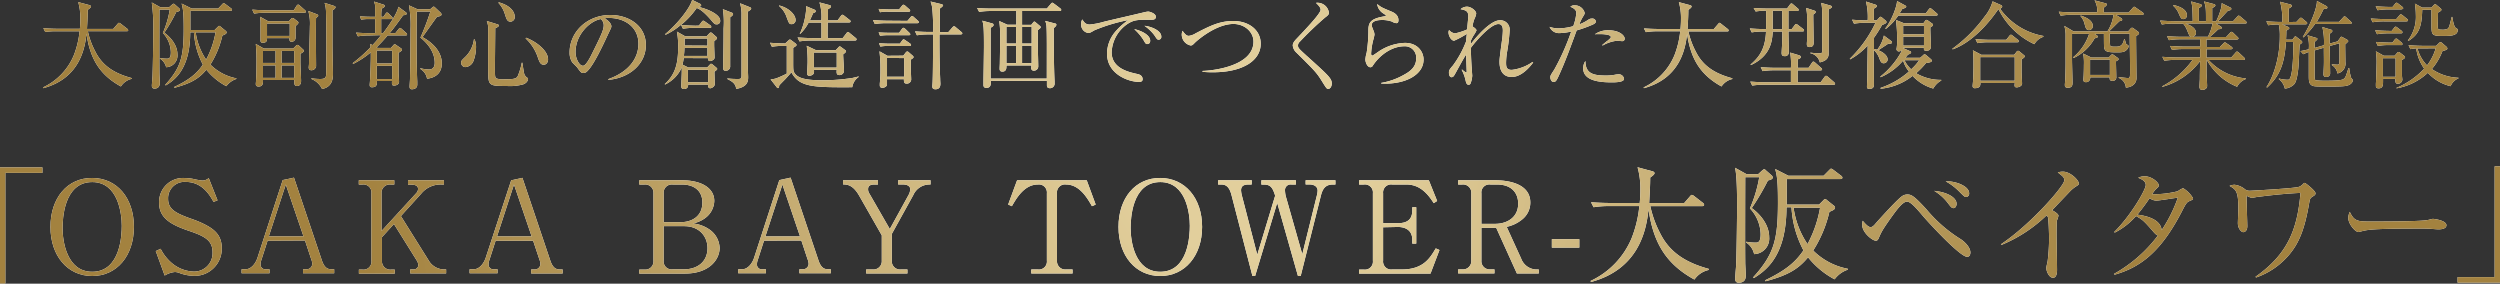 <svg xmlns="http://www.w3.org/2000/svg" xmlns:xlink="http://www.w3.org/1999/xlink" viewBox="0 0 625.98 71.03"><rect x="0" y="0" width="625.98" height="71.03" fill="#333333" stroke="none"/><defs><style>.cls-1{fill:#fff;}.cls-2{fill:url(#名称未設定グラデーション_3);}</style><radialGradient id="名称未設定グラデーション_3" cx="312.99" cy="35.51" r="222.74" gradientUnits="userSpaceOnUse"><stop offset="0.13" stop-color="#e2cf9c"/><stop offset="1" stop-color="#a3823f"/></radialGradient></defs><g id="レイヤー_2" data-name="レイヤー 2"><g id="レイヤー_5" data-name="レイヤー 5"><path class="cls-1" d="M30.27,21.65c-5.21-2.88-7.7-6.79-8.61-13.23-.44,4.23-2,11.24-10.81,13.66l-.09-.19a15.4,15.4,0,0,0,7.73-8.06,22.93,22.93,0,0,0,1.44-6H14.17A17.23,17.23,0,0,0,11.33,8l-.48-.94c1.9.15,3.58.15,3.7.15H20a24.79,24.79,0,0,0,.12-2.5A14.57,14.57,0,0,0,19.59.53l2.76.74c.22.05.43.17.43.36s-.33.51-.81.82c0,1.56-.1,3.05-.19,4.8h6.57L29.43,6c.12-.14.24-.29.36-.29a1.07,1.07,0,0,1,.46.24L31.86,7.2a.57.57,0,0,1,.24.36c0,.26-.24.26-.36.26H22a19.48,19.48,0,0,0,1.82,5c1.78,3.61,4.75,5.55,9.17,6.73v.19A4.39,4.39,0,0,0,30.27,21.65Z"/><path class="cls-1" d="M44.14,3a45,45,0,0,1-3,5.19c1.13.77,3.29,2.83,3.29,5.45a2.93,2.93,0,0,1-2.83,3.19A3.45,3.45,0,0,0,40,14.64l.08-.12a9.29,9.29,0,0,0,1.7.17c.43,0,1,0,1-1.59a7.28,7.28,0,0,0-2-4.84A24.78,24.78,0,0,0,42.51,2.4H39.92c0,.31-.05,12.41,0,16.11,0,.33.09,1.89.09,2.2s0,1.47-1.34,1.47c-.22,0-.65-.05-.65-.72,0-.31.15-2,.17-2.4.14-3.79.19-10.56.19-11A46.76,46.76,0,0,0,38,.62l2.16,1.2h2.18l.82-.72c.05,0,.17-.16.29-.16a.4.4,0,0,1,.31.16l1.13,1a.61.61,0,0,1,.19.36C45.08,2.81,44.45,2.93,44.14,3ZM56.67,21.58a16.05,16.05,0,0,1-5-4.13c-1.78,2.16-3.72,3.38-8,4.54l-.08-.2c3.87-1.84,5.69-3.38,7.21-5.61a19.52,19.52,0,0,1-2.24-8.09h-.93c0,9.31-4,12-6.12,13.3l-.15-.15C45.32,16.92,46,14.14,46,7.15c0-3.5-.12-4.89-.53-6.26L48,2.14h6.63l1-1.06c.14-.14.26-.29.36-.29s.26.1.46.24l1.41,1.06a.48.48,0,0,1,.24.36c0,.21-.21.26-.36.26H47.67c0,1.61,0,3.19,0,4.8h6.07l.82-.81c.09-.1.19-.22.31-.22a.63.63,0,0,1,.38.22l1.23,1a.54.54,0,0,1,.26.43c0,.34-.58.58-1.06.77a23.25,23.25,0,0,1-3,7.27,12.51,12.51,0,0,0,6.5,3.44v.16A5.05,5.05,0,0,0,56.67,21.58ZM49,8.09a16.21,16.21,0,0,0,2.61,6.84,22.35,22.35,0,0,0,2.36-6.84Z"/><path class="cls-1" d="M76.22,3.19H66.45a17.37,17.37,0,0,0-2.83.22l-.46-1c1.49.12,3,.17,3.67.17h6.72l.7-1.11c.15-.21.24-.31.39-.31a.61.61,0,0,1,.43.24l1.27,1.13a.54.54,0,0,1,.24.41C76.58,3.14,76.41,3.19,76.22,3.19Zm-1,10.27c0,.51,0,1.16,0,2.14,0,.75.17,4,.17,4.66,0,.84-.41,1.27-1,1.27s-.7-.34-.7-1v-.5H65.85c0,.84,0,1.63-1.1,1.63-.27,0-.7-.05-.7-.63,0-.16.07-.81.07-1,.1-1.56.1-3.52.1-3.88A49,49,0,0,0,64.05,11l2,1.15h7.37l.67-.67a.62.62,0,0,1,.38-.24.69.69,0,0,1,.41.21l.93.87a.56.56,0,0,1,.25.41C76.08,12.91,75.93,13.08,75.23,13.46ZM74,6.53c0,.48,0,2.49,0,2.93a1,1,0,0,1-1,1c-.6,0-.53-.65-.51-.91H66.86c0,.52,0,1.15-1.06,1.15-.53,0-.57-.29-.57-.63,0-.6,0-3.26,0-3.79a10.6,10.6,0,0,0-.12-2.09l2,1.11h5.23l.53-.55c.17-.2.29-.24.39-.24a.79.79,0,0,1,.43.21l.77.58c.17.14.26.24.26.38S74.64,6,74,6.53Zm-5,6.22H65.85v3H69Zm0,3.62H65.85v3.12H69ZM72.55,5.9H66.86V9h5.69Zm1.12,6.85H70.51v3h3.16Zm0,3.62H70.51v3.12h3.16ZM79.15,4.46c-.1,1.42,0,11.5,0,12.13a1.2,1.2,0,0,1-1.22,1A.64.64,0,0,1,77.3,17c0-.17.07-.89.07-1,0-1.49.22-8.06.22-9.41a11.73,11.73,0,0,0-.39-3.84l2.09.8c.24.09.39.19.39.36S79.56,4.18,79.15,4.46Zm4.1-1.89c0,2.42,0,6.29,0,8.73,0,1.11.12,6.39.12,7.06,0,1,0,3.41-2.73,3.91a5,5,0,0,0-2.67-2.49v-.17a17.89,17.89,0,0,0,2.12.17c.91,0,1.44-.1,1.56-.87.07-.38.07-5.3.07-6.12,0-3.38,0-7.41-.1-10.13A8.55,8.55,0,0,0,81.28.72l2.4.77c.2.07.34.19.34.31S83.83,2.3,83.25,2.57Z"/><path class="cls-1" d="M92.43,8.88a16,16,0,0,0-2.81.22l-.48-.94c1.63.14,3.39.14,3.7.14h1.1V4.78H92.43a9.86,9.86,0,0,0-2,.14l-.31-.84c1.08.1,2.13.12,2.61.12h1.2c0-.94,0-2.57,0-2.81a5.38,5.38,0,0,0-.27-1L96,1.15c.2.05.34.15.34.34s-.17.38-.74.65a8.78,8.78,0,0,0-.12,2.06H96l.53-.74c.15-.22.22-.32.36-.32s.27.08.46.27l.72.74c.14.15.24.24.24.36s-.15.27-.36.27h-2.5c0,.55,0,3,0,3.52h.48c1.29-1.72,3.62-5,3.81-6.6l1.85,1.35a.4.4,0,0,1,.22.33c0,.34-.27.36-.87.44-1.32,1.84-2.32,3.24-3.38,4.48H99l.79-1c.17-.19.24-.31.36-.31a1,1,0,0,1,.44.26l1.12,1a.47.47,0,0,1,.22.38c0,.22-.19.24-.36.24H97.06a39.26,39.26,0,0,1-2.78,3l.31.14h3.29l.62-.69a.47.47,0,0,1,.34-.22.66.66,0,0,1,.36.17l1.13.77c.29.19.33.31.33.43s-.14.33-.86.74c0,.89,0,2.62,0,5,0,.36.12,1.9.12,2.21,0,.82-.84,1-1.24,1-.58,0-.56-.27-.53-1.13H94.38c0,.81,0,1.56-1.25,1.56-.44,0-.56-.22-.56-.58,0-.19.12-1.53.12-1.82,0-.48.22-4.32.15-6.34a22.65,22.65,0,0,1-4.37,2.88l-.17-.17a37.4,37.4,0,0,0,4.49-4c0-.21-.05-.52-.1-.84l.58.32c.84-.89,1.27-1.4,2.16-2.5Zm1.92,3.77v3.24h3.84V12.65Zm0,3.82V19.8h3.84V16.47ZM107.74,2.3l.56-.48a.48.48,0,0,1,.31-.16c.12,0,.29.19.36.24l1.37,1.29a.67.67,0,0,1,.21.41c0,.34-.38.48-1.13.6C108.1,6,105.9,9.14,105.78,9.29c1,.55,4.84,2.73,4.84,6.58,0,2.3-1.39,3.55-3.69,3.84a3.48,3.48,0,0,0-1.73-2.48l.07-.14a10,10,0,0,0,2.16.31c1.42,0,1.42-1.39,1.42-1.65,0-2.14-1.08-4.3-3.58-6.34a63.13,63.13,0,0,0,2.5-6.53h-3.41c-.07,5.23-.1,12.41.12,17.59,0,.15,0,.44,0,.72,0,1.16-1.22,1.16-1.32,1.16-.4,0-.6-.17-.6-.65s.1-1.54.1-2.11c.1-4.09.14-12.17.14-12.41a27,27,0,0,0-.4-5.84l2.18,1Z"/><path class="cls-1" d="M118.53,15.31a2.35,2.35,0,0,1-2,1.49,1.08,1.08,0,0,1-1.06-1.1c0-.46.08-.53.87-1.3a7.43,7.43,0,0,0,2.33-4.54l.17,0a4.85,4.85,0,0,1,.36,2A10,10,0,0,1,118.53,15.31Zm12.53,5.79a12.09,12.09,0,0,1-4.15.43c-3.31,0-4.32,0-4.58-1.66-.1-.64-.1-3.12-.1-4.68V7.56a5.28,5.28,0,0,0-.34-2.3l2.55.79c.19,0,.45.14.45.36s-.26.38-.88.65c0,1.17-.08,8.83-.08,9.69,0,2.48,0,2.69.44,2.91a5,5,0,0,0,1.92.19c2.3,0,3-.1,3.36-.82a16.77,16.77,0,0,0,1-3.33l.14,0c.1.48.36,2.62.55,3a2,2,0,0,0,.72.79.34.34,0,0,1,.15.33C132.17,20.11,132,20.71,131.06,21.1ZM127.85,5.42c-.82,0-1-.55-1.42-1.84A7.19,7.19,0,0,0,124.8.72l.09-.14c4,1.12,4,3.36,4,3.67A1.12,1.12,0,0,1,127.85,5.42Zm8.28,10.78c-.82,0-1.08-.7-1.52-2a11.48,11.48,0,0,0-3-4.58l.1-.17c2.42.89,5.52,3.17,5.52,5.43C137.23,15.34,137,16.2,136.13,16.2Z"/><path class="cls-1" d="M152.32,20l0-.19c5.14-1.83,7.54-5.21,7.54-8.86,0-4.06-3.27-6.46-7.44-6.46a1.92,1.92,0,0,0-1,.15c1.3.69,1.66,1.58,1.66,1.92s-.07.43-.82,2c-1.53,3.29-3.79,8.11-5.42,9.46a1.41,1.41,0,0,1-.77.26c-.55,0-.77-.31-1.49-1.32-.16-.24-1.12-1.13-1.29-1.34a4.43,4.43,0,0,1-.67-2.45c0-5.16,4.36-9.41,10.22-9.41,4.66,0,8.88,2.71,8.88,7.54C161.7,15.91,157.81,19.49,152.32,20Zm-1.9-15.22c-2.64.43-6.31,3.84-6.31,8.26,0,1.63.93,3.43,1.87,3.43.65,0,1.58-1.7,2-2.52,2.4-4.82,3.19-6.38,3.19-7.63A2.08,2.08,0,0,0,150.42,4.75Z"/><path class="cls-1" d="M171.19,14.54a10.22,10.22,0,0,1-.31,1.64l1.46.72h4.73l.67-.72c.1-.1.22-.22.31-.22a1,1,0,0,1,.44.24l.86.72c.12.1.24.24.24.34a.42.42,0,0,1-.14.26l-.56.43c0,.46.08,2.64.08,3.15s-.7,1-1.16,1-.55-.5-.52-.91h-5a1.67,1.67,0,0,1-.05.53,1,1,0,0,1-.93.57c-.56,0-.73-.26-.73-.69s.13-3,.13-3.53c0-.36,0-.77,0-1.2a8.57,8.57,0,0,1-4.2,4.3l-.05-.15c2.81-2.49,3.34-5.5,3.34-9.26a18.56,18.56,0,0,0-.31-3.84l2.08,1.17h5.36l.69-.74a.64.64,0,0,1,.36-.22.7.7,0,0,1,.36.19l1,.89a.49.49,0,0,1,.2.34.43.43,0,0,1-.2.33c-.07.05-.36.32-.52.44,0,.33,0,.67,0,.93,0,.46.1,2.69.1,3.19s-.77.85-1.13.85-.53-.25-.53-.73ZM175,6.41l.72-.94c.12-.17.24-.29.38-.29a1,1,0,0,1,.46.24l1.3.92a.54.54,0,0,1,.24.38c0,.22-.17.26-.36.26h-4A16.35,16.35,0,0,0,171,7.2l-.48-1a16.71,16.71,0,0,1-3.89,2.52l-.07-.19c3-2.47,6.22-6.48,6.75-8.57l2,1a.41.41,0,0,1,.26.34c0,.24-.26.33-.67.43,2.38.53,5.43,1.92,5.43,3.43a.84.84,0,0,1-.89.94c-.48,0-.6-.12-1.56-1.27C176,2.71,175.08,2.23,174.45,2a20.29,20.29,0,0,1-3.93,4.25c1.29.14,3.41.19,3.67.19ZM177.14,14V12h-5.76a18.37,18.37,0,0,1-.14,2Zm0-2.57V9.65h-5.71c0,.57,0,1.44,0,1.75Zm.17,9.19V17.47h-5.06v3.12Zm6-17.42a.35.35,0,0,1,.24.36c0,.19-.14.36-.72.77,0,1.2,0,4.6,0,6s0,3.81,0,5.16c0,.29,0,.77,0,1a1.1,1.1,0,0,1-1.18,1.23c-.33,0-.57-.19-.57-.65,0-.19,0-1,0-1.2.05-2.52.1-5.45.1-8.74A21.09,21.09,0,0,0,181,2.3Zm4.52-1.37a.39.39,0,0,1,.26.31c0,.24-.22.39-.86.77,0,4.1-.05,9.5,0,13.56,0,.43.1,2.4.1,2.79,0,.91,0,2.49-3,3-.14-1.4-1.1-1.9-2.21-2.48v-.14a21.79,21.79,0,0,0,2.55.14c.67,0,1,0,1-.84V3.74A9.6,9.6,0,0,0,185.3.82Z"/><path class="cls-1" d="M213.4,21.84c-9.82.05-13.25,0-15.24-3.74-.29.36-.87,1-1.49,1.68-1.2,1.22-1.32,1.34-1.54,1.58-.09.51-.12.7-.34.7a.39.39,0,0,1-.28-.19l-1.56-2a5.73,5.73,0,0,0,1.44-.26A24.67,24.67,0,0,0,197,18.43V11.5h-.89a15.21,15.21,0,0,0-2.83.21l-.48-1c1.53.12,3.14.17,3.81.17l.89-.82a.44.44,0,0,1,.29-.16.56.56,0,0,1,.29.14l1.15.86a.58.58,0,0,1,.22.36c0,.2-.29.37-.84.72,0,.58,0,2.72,0,3.37,0,2.28,0,2.52.48,3.14.91,1.18,3,1.61,6.86,1.61a46.8,46.8,0,0,0,7.59-.6c1.12-.27,1.24-.31,1.48-.34v.1A3.75,3.75,0,0,0,213.4,21.84ZM198.23,6.05c-.6,0-.67-.17-1.25-1.71a6.3,6.3,0,0,0-1.9-2.83l0-.14c2.3.53,4.13,2.21,4.13,3.67A1,1,0,0,1,198.23,6.05Zm15.84,4.1H203a16.93,16.93,0,0,0-2.81.22l-.48-1c1.63.14,3.36.17,3.67.17h2.3V5.66h-3.21a10.93,10.93,0,0,1-2.14,2.86l-.09,0a18,18,0,0,0,1.63-6.39,2,2,0,0,0-.05-.6l2.16.91a.41.41,0,0,1,.26.36c0,.2-.09.29-.62.48-.34.72-.53,1.16-.84,1.83h2.88a12.4,12.4,0,0,0-.48-4.51l2.57.69c.17.05.33.12.33.34s-.21.36-.76.69c0,.46,0,2.38,0,2.79h2.4L210.54,4c.14-.17.29-.31.38-.31a.93.93,0,0,1,.46.24L212.75,5c.12.1.24.19.24.36s-.19.26-.36.26h-5.38c0,1.16-.05,2.81,0,3.92H211l.93-1.2c.1-.15.24-.32.39-.32s.33.17.45.27l1.47,1.2a.46.46,0,0,1,.24.38C214.43,10.13,214.24,10.15,214.07,10.15Zm-2.95,3.46c0,.65.21,3.58.21,4.1a1.1,1.1,0,0,1-1.2,1.08c-.69,0-.67-.55-.62-1.29H203.8a1.76,1.76,0,0,1-.1,1,1.53,1.53,0,0,1-1,.48.54.54,0,0,1-.6-.63c0-.26.12-2.33.12-2.76a32.39,32.39,0,0,0-.22-4.13l2.33,1.11h4.92l.72-.75c.07-.09.19-.21.29-.21a.56.56,0,0,1,.29.14l1.15.84a.38.38,0,0,1,.14.26C211.81,13.08,211.6,13.25,211.12,13.61Zm-1.61-.46H203.8v3.77h5.71Z"/><path class="cls-1" d="M227.21,5.23,228,4.3c.15-.17.24-.29.36-.29a.92.92,0,0,1,.46.26l1,.91a.53.53,0,0,1,.24.36c0,.22-.22.27-.39.27h-7.8a16.56,16.56,0,0,0-2.81.21l-.48-1c1.76.15,3.27.17,3.68.17Zm-2.09-2.88.72-.89c.15-.16.24-.28.36-.28a.93.93,0,0,1,.46.24l1,.88a.53.53,0,0,1,.24.36c0,.2-.15.27-.36.27h-5.19a10.11,10.11,0,0,0-2,.14L220,2.23c1.32.1,2.4.12,2.62.12Zm0,5.86.7-.94c.17-.21.26-.31.38-.31a.86.86,0,0,1,.46.26l1.05,1a.59.59,0,0,1,.22.36c0,.17-.12.24-.36.24h-5.21a10.72,10.72,0,0,0-2,.15L220,8.11c1.32.1,2.4.1,2.62.1Zm.19,2.73.58-.79c.17-.21.26-.31.36-.31s.22.1.48.26l1.15.8a.51.51,0,0,1,.24.36c0,.19-.14.26-.38.26h-5.31a8.75,8.75,0,0,0-2,.15l-.33-.85c1.32.1,2.42.12,2.61.12Zm.87,3,.57-.74c.1-.13.29-.32.41-.32a.84.84,0,0,1,.46.27l.93.81a.52.52,0,0,1,.2.34c0,.19-.32.41-.68.62v2.52c0,.36.08,2,.08,2.28A1.07,1.07,0,0,1,227,20.93c-.6,0-.69-.36-.67-1.1H222.1c0,.31,0,1.22,0,1.34-.07.55-.72.82-1.18.82a.57.57,0,0,1-.62-.65,3.62,3.62,0,0,1,0-.48,29.87,29.87,0,0,0,.15-3.15,36.35,36.35,0,0,0-.24-4.87l2,1.13Zm-4.08.57v4.71h4.29V14.54Zm15.36-6.48,1-1.15c.12-.14.31-.31.41-.31a1,1,0,0,1,.46.26L240.72,8c.1.09.24.21.24.36s-.21.26-.38.26h-5.35c0,3.41,0,6.67.19,11.14,0,.48.05,1,.05,1.2,0,.89-.36,1.39-1.25,1.39-.6,0-.77-.29-.77-.7,0-.21.07-1,.07-1.15.07-1.75.1-4.27.12-11.88h-1.22a16.61,16.61,0,0,0-2.83.22l-.48-1c1.44.14,3.09.16,3.69.16h.84a52.44,52.44,0,0,0-.21-5.88A6.44,6.44,0,0,0,233,.38l2.68.65c.2.05.46.17.46.31s-.24.41-.82.8c0,1.1,0,5,0,5.92Z"/><path class="cls-1" d="M265.33,2.76h-9.41V6.22h2.3l.48-.6c.1-.12.2-.22.29-.22s.19.07.36.22l1,.84a.49.49,0,0,1,.24.36c0,.19-.31.4-.72.72,0,.81,0,1.7,0,4,0,.72.1,4.22.1,5a1.07,1.07,0,0,1-1.08,1.15.6.6,0,0,1-.67-.67,4,4,0,0,1,.05-.62H252c0,.41.1,1.53-1,1.53-.7,0-.7-.48-.7-.76s.05-1.13.05-1.35c0-.57.07-3.6.07-6.36a24,24,0,0,0-.22-4.2l2.07.94h2.21V2.76H248a17.2,17.2,0,0,0-2.83.22L244.66,2c1.25.1,2.47.14,3.7.14h13.75l1-1.17c.15-.17.27-.29.39-.29s.24.12.45.26l1.54,1.16a.55.55,0,0,1,.24.36C265.69,2.76,265.47,2.76,265.33,2.76ZM263.86,7c0,3.24,0,9.6.2,13.37,0,.19,0,.34,0,.41a1.15,1.15,0,0,1-1.18,1.3c-.64,0-.74-.41-.74-.7s0-1,0-1.15H248.12c0,.84,0,1.77-1.13,1.77-.74,0-.74-.52-.74-.74,0-.07,0-.74,0-.84,0-.38.12-7.08.12-9,0-4.34-.09-5.23-.4-6.24l2.52.7a.34.34,0,0,1,.28.38c0,.26-.16.36-.72.7,0,.84,0,2.42,0,4.63,0,1,0,1.37,0,5,0,.43,0,2.66,0,3.09h14.06c0-7.46.05-11.47-.09-13.25a4.23,4.23,0,0,0-.31-1.2l2.44.65c.22,0,.36.14.36.34S264.18,6.84,263.86,7Zm-9.45-.24H252V10.9h2.43Zm0,4.68H252v4.37h2.43Zm3.91-4.68h-2.4V10.9h2.4Zm0,4.68h-2.4v4.37h2.4Z"/><path class="cls-1" d="M288,4.94c-3.08,0-4,0-5.6,1a9,9,0,0,0-4.05,7.16c0,4,4.22,4.94,6.38,5.42.36.07,1.37.29,1.37,1.32,0,.63-.6.67-.91.67-2.47,0-8-1.82-8-7.1a8.59,8.59,0,0,1,2-5.38,17.17,17.17,0,0,1,3.31-3,42.23,42.23,0,0,0-8.5,2.57c-1,.6-1.15.65-1.53.65a2.06,2.06,0,0,1-1.75-2.11A2.13,2.13,0,0,1,271,4.87c.46.72.82,1.27,1.87,1.27a19,19,0,0,0,3.53-.69c2.86-.7,7.47-1.73,10.32-2.43a6.35,6.35,0,0,1,.77-.12c.36,0,1.92.46,1.92,1.28S288.66,4.94,288,4.94Zm-.68,6.1c-.4,0-.48-.1-1.05-1.1A12.88,12.88,0,0,0,284,7.3c1.61.33,4,1.39,4,2.9C288,10.61,287.82,11,287.31,11Zm2.81-1.1c-.36,0-.43-.12-1.13-1.18a10.85,10.85,0,0,0-2.44-2.3c1.53.14,4.22,1.12,4.22,2.71A.68.68,0,0,1,290.12,9.94Z"/><path class="cls-1" d="M303.65,18.1a25.07,25.07,0,0,1-2.54-.12v-.22c2.45-.05,12.75-1.17,12.75-7.34,0-2.52-2.33-4.42-5-4.42-4.42,0-9.17,4.2-9.63,4.66-.62.62-.69.72-1.13.72a2.81,2.81,0,0,1-2.2-2.67,2.66,2.66,0,0,1,.19-1c.45.62.93,1.27,1.56,1.27a4.13,4.13,0,0,0,1.7-.62c3.53-1.83,6-3.1,9.46-3.1,3.82,0,6.86,2.21,6.86,5.67C315.7,15,311.46,18.1,303.65,18.1Z"/><path class="cls-1" d="M332.59,22.25c-.39,0-.46-.1-1.59-1.92-1.32-2.14-1.87-2.69-6.43-7.2a2.74,2.74,0,0,1-.87-1.71c0-.38.08-.79.89-1.65,2.43-2.57,6.08-6.39,6.08-7.32,0-.58-.53-1.11-1.16-1.73a2.88,2.88,0,0,1,3.24,2.45c0,.48-.24.67-1,1.25a84.08,84.08,0,0,0-6.33,6.07,1.18,1.18,0,0,0-.41.89c0,.6.17.77,2.11,2.54,5.38,4.85,6.34,5.69,6.34,6.94C333.5,21.41,333.19,22.25,332.59,22.25Z"/><path class="cls-1" d="M345.84,20.91v-.15a17.3,17.3,0,0,0,5.64-2c1.7-.91,3.12-2.06,3.12-4.1a2.82,2.82,0,0,0-3-3.07c-2.85,0-5.92,1.92-7.84,4.82a.73.73,0,0,1-.6.43c-.89,0-1.28-1.41-1.28-1.92a7.58,7.58,0,0,1,.32-1.72,36.76,36.76,0,0,0,.43-5.05c0-2.18,0-3.43,4.15-4.08.14,0,.22,0,.22-.16s-.08-.17-.65-.56A3.27,3.27,0,0,1,344.83,1c1,.84,1.22.91,3.46,1.85.52.21,1.87.76,1.87,2.2,0,.53-.19.75-.51.75a2.45,2.45,0,0,1-1.1-.39,7.27,7.27,0,0,0-2.5-.4c-1.82,0-2.59.57-2.59,1.27,0,.24.05.38.53,1.58a2.85,2.85,0,0,1,.17.84,13.35,13.35,0,0,1-.34,1.42,17,17,0,0,0-.5,3.26c0,.15,0,.55.31.55.14,0,1.63-1.08,1.94-1.27a12.61,12.61,0,0,1,6.2-1.92c3.28,0,4.68,2.31,4.68,4.18C356.45,18.89,351.55,21.24,345.84,20.91Z"/><path class="cls-1" d="M378.53,19.27c-3,0-3.07-3-3.07-3.88s.53-4.49.62-5.24a19.81,19.81,0,0,0,.22-2.47c0-.46,0-1.66-1.11-1.66-2,0-5.83,4.49-6.88,5.93,0,1.78.07,3.51.21,5.28,0,.15.12,1.66.12,1.71a6.31,6.31,0,0,1-.45,2,.5.5,0,0,1-.48.28c-.41,0-.6-.43-.72-1a10,10,0,0,0-1-2.73l.12-.07a5.19,5.19,0,0,0,1,.76c.12,0,.14-.12.14-.28,0-.34-.14-3.58-.14-4.25-.82,1.25-1.78,3.09-2.67,4.68-.38.69-.55,1-1,1s-.64-.62-.64-1.1,0-.72,1-1.83a25.39,25.39,0,0,0,3.31-6.07c0-.34.1-1.08.17-1.85a23.31,23.31,0,0,1-3.17,1.71c-.77,0-1.41-1.25-1.41-2.07a1.26,1.26,0,0,1,.14-.6,2.31,2.31,0,0,0,1.49.84,15.22,15.22,0,0,0,3.05-1c0-.43.28-3.19.28-3.24,0-1.39-.69-1.56-1.94-1.82a2.47,2.47,0,0,1,1.56-.63c1.13,0,2.35,1.06,2.35,1.71a3.65,3.65,0,0,1-.38,1.2,8.25,8.25,0,0,0-.55,2.08c.16,0,1,.63,1,.94a6.44,6.44,0,0,1-.69,1.22,12.16,12.16,0,0,0-.75,1.44c0,.24,0,.36,0,.82,1.46-2,5-6,7.3-6A2.32,2.32,0,0,1,378,7.63a45.76,45.76,0,0,1-.63,5.31,17.81,17.81,0,0,0-.26,2.71c0,1,.05,1.85,1.42,1.85a11.41,11.41,0,0,0,5.23-2l.14.14C383,16.87,380.93,19.27,378.53,19.27Z"/><path class="cls-1" d="M398.78,6.17a30.86,30.86,0,0,1-4,1.44c-1.42,3.86-2.81,7.75-4.54,11.5-.55,1.17-.74,1.41-1.25,1.41s-.79-.67-.79-1.13,0-.45,1-2a58.56,58.56,0,0,0,4.1-9.15,1.56,1.56,0,0,0,.12-.34,14.56,14.56,0,0,1-3,.39A2.53,2.53,0,0,1,388,6.72a6.62,6.62,0,0,0,2.31.38,13.88,13.88,0,0,0,3.62-.55,12.27,12.27,0,0,0,.77-3.33c0-1-1.3-1.44-1.49-1.52a1.37,1.37,0,0,1,1.06-.36,2.52,2.52,0,0,1,2.52,1.9c0,.26-.1.41-.46,1a10.34,10.34,0,0,0-.89,1.87,11,11,0,0,0,1.78-.86c.77-.51.93-.6,1.39-.6a.89.89,0,0,1,1,.79C399.54,5.62,399.47,5.86,398.78,6.17Zm4.75,14.45c-2.76,0-7.11-.31-7.11-3.51a3.16,3.16,0,0,1,.56-1.84c0,3,1.73,3.64,5,3.64a12.31,12.31,0,0,0,2.38-.19,5.18,5.18,0,0,1,1-.12,1.31,1.31,0,0,1,1.28,1.15C406.63,20.62,404.37,20.62,403.53,20.62Zm2.59-10.32c-.19,0-1.05-.1-1.22-.1a9.12,9.12,0,0,0-3.6,1.2l-.12-.12c.21-.19,1.17-1,1.37-1.1.72-.63.79-.68.79-.92,0-.69-2.36-.72-2.67-.72-.57,0-1,0-1.34.05a5.63,5.63,0,0,1,3.48-1c2.66,0,4,1.3,4,2.11A.59.59,0,0,1,406.12,10.3Z"/><path class="cls-1" d="M431.05,21.65c-5.21-2.88-7.7-6.79-8.62-13.23-.43,4.23-2,11.24-10.8,13.66l-.09-.19a15.4,15.4,0,0,0,7.73-8.06,22.93,22.93,0,0,0,1.44-6h-5.77a17.2,17.2,0,0,0-2.83.22l-.48-.94c1.9.15,3.58.15,3.7.15h5.45a24.79,24.79,0,0,0,.12-2.5,14.57,14.57,0,0,0-.53-4.22l2.76.74c.22.05.43.17.43.36s-.33.51-.81.82c0,1.56-.1,3.05-.2,4.8h6.58L430.21,6c.12-.14.24-.29.36-.29A1.07,1.07,0,0,1,431,6l1.6,1.25a.53.53,0,0,1,.24.36c0,.26-.24.26-.36.26h-9.72a19.87,19.87,0,0,0,1.83,5c1.77,3.61,4.75,5.55,9.17,6.73v.19A4.37,4.37,0,0,0,431.05,21.65Z"/><path class="cls-1" d="M451.34,7.87h-3.53c0,.82.09,4.44.09,5.19a.93.93,0,0,1-1,1c-.62,0-.79-.24-.79-.79,0-.36.12-2.14.12-2.52.05-1.39.05-2.21.05-2.86h-2.4c-.15,2.21-.36,6-5.45,8.4l-.12-.12c2.64-2.21,3.72-4.51,3.89-8.28h-.75a17.37,17.37,0,0,0-2.83.22l-.48-1c1.32.12,2.62.17,4.08.17,0-1,0-1.78,0-4.61a16.53,16.53,0,0,0-2.62.21L439.1,2c1.63.12,3.33.14,3.67.14h4.68l.74-1c.12-.14.24-.28.36-.28a.73.73,0,0,1,.43.24l1.16,1a.55.55,0,0,1,.24.39c0,.19-.19.24-.36.24h-2.21V7.3h.81l.75-1c.14-.19.24-.29.38-.29s.24.1.44.24l1.29,1a.44.44,0,0,1,.24.36C451.72,7.8,451.58,7.87,451.34,7.87Zm7.82,13.35H441.54a17.36,17.36,0,0,0-2.8.21l-.48-1c1.58.12,3.24.17,3.67.17h6.5v-3h-4.25a17.66,17.66,0,0,0-2.83.21l-.48-1c1.61.15,3.29.17,3.7.17h3.86a17.25,17.25,0,0,0-.19-3.82l2.14.65c.36.12.53.24.53.46s-.15.36-.77.6v2.11h2.71l.84-1.25c.14-.19.24-.31.36-.31a.91.91,0,0,1,.46.26L456,17a.57.57,0,0,1,.24.39c0,.14-.17.24-.39.24h-5.73v3h5.73l1-1.37c.15-.19.24-.28.39-.28a.76.76,0,0,1,.43.24l1.58,1.36a.7.7,0,0,1,.24.39C459.52,21.12,459.33,21.22,459.16,21.22ZM446.25,2.69h-2.38c0,1.75,0,2.9,0,4.61h2.38Zm7.78,1c0,1.1.09,5.93.09,6.91,0,.46,0,1.18-1.05,1.18-.6,0-.65-.39-.65-.77a6,6,0,0,1,.05-.75c0-1,0-4.32,0-5.54a11,11,0,0,0-.24-2.74l2,.65c.26.1.4.17.4.34S454.58,3.31,454,3.65Zm3.84-1.3c0,1,0,11,0,11.23-.09,1.06-.74,1.66-2.21,2a2.94,2.94,0,0,0-2.35-2.28v-.16a17.91,17.91,0,0,0,2.31.16c.33,0,.6,0,.64-.43,0-.19,0-5.13,0-5.54,0-4.73,0-4.8-.05-5.35A10.55,10.55,0,0,0,456,.72l2.31.67c.24.07.38.17.38.34S458.35,2.14,457.87,2.35Z"/><path class="cls-1" d="M469.94,5.09l.6-.65c.14-.17.21-.24.33-.24s.24.1.43.24l.89.74a.48.48,0,0,1,.17.36c0,.17-.17.29-.38.41l-.75.34a34.8,34.8,0,0,1-2,3.17v2.8a6.58,6.58,0,0,1,.8.2,8.88,8.88,0,0,0,1.68-3.56l1.77,1.32a.55.55,0,0,1,.27.41c0,.29-.39.31-1,.34-.22.17-1.64,1.08-2.45,1.61,1.17.45,2.35,1.32,2.35,2.33a1,1,0,0,1-1,.93c-.58,0-.82-.53-1.08-1.22a5.26,5.26,0,0,0-1.4-2.12v2.38c0,.79.05,6,.05,6.24,0,.65-.19,1.13-1.15,1.13-.48,0-.6-.19-.6-.55s.1-2.21.1-2.62c0-1.39,0-2,.09-7.7a16.82,16.82,0,0,1-4.39,3.48l-.1-.15a30.86,30.86,0,0,0,6.44-9h-2.57a17.16,17.16,0,0,0-2.81.22l-.48-1c1.8.17,3.46.17,3.91.17a16.41,16.41,0,0,0-.43-4.71l2.35.77c.22.07.36.17.36.36s-.17.34-.74.65V5.09Zm8.18,7.66c.19.07.41.16.41.35s-.17.36-.79.58c-.39.48-.48.58-.68.79h3.75l.7-.62a.63.63,0,0,1,.4-.24.72.72,0,0,1,.39.19l1.17,1a.57.57,0,0,1,.24.41c0,.36-.67.45-1.46.58a19.72,19.72,0,0,1-2.47,2.54A12,12,0,0,0,486.07,20v.17a5.14,5.14,0,0,0-2,2A11.28,11.28,0,0,1,478.89,19a15.27,15.27,0,0,1-8,3.22V22a20.65,20.65,0,0,0,7.1-4.1,7.46,7.46,0,0,1-1.46-2.74,15.39,15.39,0,0,1-5.64,4.18l-.07-.17a20.38,20.38,0,0,0,5.49-6.65,1.46,1.46,0,0,1-.86.36.59.59,0,0,1-.58-.58c0-.07.05-.24.05-.31a13,13,0,0,0,.1-2A38.29,38.29,0,0,0,474.74,5l2,.82h4.87l.41-.58c.09-.12.22-.26.36-.26a1,1,0,0,1,.41.19l1,.72a.38.38,0,0,1,.22.36c0,.19-.07.24-.67.6,0,1.53.14,3.6.14,4.61,0,.48,0,1.25-1.18,1.25-.62,0-.6-.37-.55-.75h-5.18v.1Zm4.08-9.41.75-1c.12-.17.24-.29.36-.29a1.05,1.05,0,0,1,.43.24l1.17,1a.51.51,0,0,1,.24.36c0,.24-.21.26-.38.26h-9.46a14.57,14.57,0,0,1-3.12,3.34l-.12-.15C473.66,5.16,475,1.49,475,.26L477,1.34c.17.1.31.17.31.36s-.69.48-1,.56c-.36.6-.5.81-.67,1.08Zm-.45,5.25V6.43h-5.21V8.59Zm0,2.83V9.17h-5.21v2.25Zm-4.88,3.65a7.08,7.08,0,0,0,1.68,2.28,12.3,12.3,0,0,0,2-2.28Z"/><path class="cls-1" d="M509.39,11.06a18.91,18.91,0,0,1-9-8.8c-4.64,6.76-9.08,9.26-11.45,10.1l-.1-.14a36.2,36.2,0,0,0,8.09-8.07,10.08,10.08,0,0,0,2-3.81l2.06.91c.19.09.34.21.34.36s-.05.36-.53.57A16.94,16.94,0,0,0,511.64,9v.22A4.08,4.08,0,0,0,509.39,11.06Zm-3.2,3.82c0,1,0,2.23,0,3.27,0,.43.12,2.37.12,2.78,0,.65-.91.94-1.32.94s-.55-.12-.55-.48c0-.1,0-.29.05-.6h-8.62c0,.43.07,1.29-1.39,1.29a.5.5,0,0,1-.55-.53c0-.21.11-1.22.11-1.41.13-2.19.1-4.42.1-4.83A26.49,26.49,0,0,0,494,12.6l2.13,1.13h8.19l.62-.77a.5.5,0,0,1,.36-.24.66.66,0,0,1,.41.22l1,.81c.09.08.31.24.31.36S506.65,14.59,506.19,14.88Zm-1.05-4.3h-7.2a15.65,15.65,0,0,0-2.81.22l-.48-1c1.49.12,3,.17,3.7.17h4l.79-1c.12-.16.24-.28.39-.28s.26.12.43.24l1.27,1a.53.53,0,0,1,.24.36C505.52,10.56,505.31,10.58,505.14,10.58Zm-.67,3.73h-8.64v5.9h8.64Z"/><path class="cls-1" d="M536.38,3.72H529.8l1.34.82a.47.47,0,0,1,.24.38c0,.22-.07.24-.67.38-.41.34-2.21,2.19-2.66,2.57h4.82l.67-.77a.49.49,0,0,1,.32-.16.67.67,0,0,1,.33.14l1.18.86a.64.64,0,0,1,.24.39.35.35,0,0,1-.12.24c-.1.09-.43.33-.63.48,0,.69.1,10.15.1,10.54,0,.86-.55,2.16-2.66,2.35a2.77,2.77,0,0,0-1.78-2.43v-.19c.34,0,1.9.22,2.26.22.57,0,.57-.1.57-2.09,0-2.5-.09-6.51-.09-9h-5v.77a13.05,13.05,0,0,0,.12,2.23c.1.12.2.24,1.2.24s1.92,0,2.28-1.87l.17,0c.29,1.08.29,1.27.63,1.39a.47.47,0,0,1,.33.34,1.39,1.39,0,0,1-.36.79c-.6.75-1.39.77-2.49.77-2.5,0-3.15-.14-3.29-1.32-.05-.36-.05-3-.05-3.31h-2.35l.6.36a.57.57,0,0,1,.21.38c0,.15-.09.17-.79.39a11.75,11.75,0,0,1-5.25,4.92l-.12-.19a12.7,12.7,0,0,0,4-5.86h-4.28c0,.62,0,5.4,0,6.43s.12,5.07.12,5.69,0,1.37-1.18,1.37c-.74,0-.74-.46-.74-.72s.1-1.27.12-1.51c0-1,.07-1.95.07-4.25,0-1.23,0-6.1,0-7a9.24,9.24,0,0,0-.31-2l2.31,1.37h8.47a10.44,10.44,0,0,0,1.53-4.15H518.78a16.13,16.13,0,0,0-2.8.22l-.48-1c1.89.16,3.26.16,3.69.16h5.91a4.76,4.76,0,0,0-.65-3l2.71.72c.17,0,.38.12.38.33s-.5.6-.76.77V3.14H533L534,2c.15-.17.29-.31.39-.31s.26.12.45.26L536.5,3.1a.55.55,0,0,1,.24.36C536.74,3.72,536.5,3.72,536.38,3.72ZM523.1,7.54c-.72,0-.86-.53-1.12-1.47A4.57,4.57,0,0,0,520.92,4l.1-.1c.76.27,3,1,3,2.62A1,1,0,0,1,523.1,7.54Zm6.72,7.82c0,.55.08,3.27.08,3.89a.87.87,0,0,1-.92,1c-.81,0-.76-.5-.72-.88h-4.89a1.33,1.33,0,0,1-.1.6,1,1,0,0,1-1,.6c-.6,0-.6-.41-.6-.63s.07-1,.07-1.2.05-1.13.05-2.45a13.6,13.6,0,0,0-.05-1.94c0-.24-.12-.72-.14-.94l2.06,1H528l.53-.57a.59.59,0,0,1,.36-.22.56.56,0,0,1,.36.15l1,.71c.1.08.22.15.22.34S530.42,15,529.82,15.36Zm-1.53-.43h-4.95v3.84h4.95Z"/><path class="cls-1" d="M562.31,5.88h-7.48l1.24.74c.1.08.24.22.24.34,0,.29-.45.34-.88.36a26.64,26.64,0,0,1-2.12,1.94h4.11l.93-1c.12-.15.27-.29.39-.29a.85.85,0,0,1,.43.24l1.1,1.06c.12.12.22.21.22.36s-.19.26-.36.26h-7.66c0,.29,0,1.61,0,1.87h3.38l.84-.86c.15-.15.29-.29.41-.29s.24.12.46.26l1.17.82c.12.1.27.22.27.38s-.2.27-.36.27H552.5v2.09h6.17l1.08-1.23c.16-.19.24-.29.38-.29s.31.15.43.24l1.32,1.23c.12.12.24.21.24.38s-.21.24-.38.24H553a14.42,14.42,0,0,0,9.36,4.64l0,.14a4.09,4.09,0,0,0-2.21,1.94A15.14,15.14,0,0,1,552.57,15h-.07c0,2.19,0,2.62,0,3.08s.15,2.92.15,3.43c0,.72-.72,1-1.23,1s-.69-.38-.69-.74c0-.53.07-1.42.09-2,0-.79,0-1.15.08-4.49a17.83,17.83,0,0,1-9.53,6.48l0-.14A21.86,21.86,0,0,0,549,15h-4.25a16.68,16.68,0,0,0-2.83.22l-.48-1c1.61.14,3.24.17,3.7.17h5.76V12.29h-4.2a17.07,17.07,0,0,0-2.84.21l-.48-1c1.66.15,3.39.17,3.7.17h3.82V9.84h-5a16.61,16.61,0,0,0-2.81.22l-.48-1c1.61.14,3.29.16,3.69.16h6.53A11.74,11.74,0,0,0,554,5.88h-6.81c1.39.46,2.66,1.18,2.66,2.33a1,1,0,0,1-1,1c-.55,0-.62-.15-1.2-1.59a5.74,5.74,0,0,0-1-1.7h-2.5a14.53,14.53,0,0,0-2.83.22l-.46-1c1.63.14,3.34.16,3.67.16h4.52c-.08-3.45-.08-3.72-.41-4.94l2.33.67c.21.07.33.15.33.36s-.26.41-.72.58V5.3h1.78c0-3,0-3.74-.51-4.94l2.45.65c.15.05.41.12.41.36s-.57.55-.79.62V5.3h1a17.54,17.54,0,0,0,1.25-3.36,4.55,4.55,0,0,0,.12-1.15l2.14,1.08c.14.07.28.17.28.34,0,.36-.57.43-.84.45-.74.8-2,2.16-2.49,2.64h3.77l1-1.08c.19-.19.29-.31.38-.31a.85.85,0,0,1,.48.27l1.25,1.05c.14.12.26.22.26.39S562.46,5.88,562.31,5.88Zm-15.6-1.1c-.57,0-.74-.39-1.2-1.47a5.16,5.16,0,0,0-1.39-1.89l.1-.17c1,.24,3.36.89,3.36,2.57A.9.9,0,0,1,546.71,4.78Z"/><path class="cls-1" d="M577.33,6.1h-5.86l1.39.6c.2.09.37.24.37.36s-.22.33-.75.6c0,.64,0,.86-.07,2.28H574l.36-.48c.15-.2.24-.34.39-.34s.19.07.41.24l1,.77c.22.17.31.33.31.43s-.12.24-.26.34-.24.16-.39.28c-.09,1-.24,5.26-.36,6.15-.41,3.41-.89,3.74-1.51,4.18a3.59,3.59,0,0,1-1.85.67,3.87,3.87,0,0,0-1.53-2.38l.07-.14a8.8,8.8,0,0,0,2.09.31c.38,0,.55,0,.79-.65.67-1.63.7-7.06.7-7.37,0-.55,0-.89-.05-1.44h-1.78c-.36,4.47-1,8.07-4.75,11.43l-.12-.15c2.16-3.31,3.33-8.23,3.33-12.67a12.94,12.94,0,0,0-.26-3,15.66,15.66,0,0,0-2.64.21l-.48-1c1.37.12,2.76.17,4,.17a17.11,17.11,0,0,0-.55-5.06l2.57.67c.26.07.38.24.38.38s-.33.41-.79.65c0,.62,0,1,0,3.36H575l.72-.77c.22-.21.27-.29.39-.29s.19,0,.43.24l.93.77c.12.1.24.19.24.36S577.5,6.1,577.33,6.1Zm10.75,15.21c-.67.27-1.32.36-4.94.36-3.39,0-3.84,0-4.35-.33-.69-.46-.69-1.27-.69-2.55,0-.91,0-4.94,0-5.78a13.08,13.08,0,0,0-1.37.57l-.72-.79c.84-.14,1.25-.24,2.09-.45a9.58,9.58,0,0,0-.32-3.51l2.16.65c.15,0,.32.12.32.29s-.56.62-.68.72V12l2.31-.67a16.23,16.23,0,0,0-.39-4.56l2.12.65c.14,0,.38.12.38.36s-.41.48-.67.69v2.45l2-.57.56-.77c.24-.34.26-.39.36-.39a1.27,1.27,0,0,1,.4.17l1,.55c.27.15.34.32.34.41s-.51.58-.77.77c0,1.06.05,3.43.05,4.46a2.5,2.5,0,0,1-2,2.84,2.87,2.87,0,0,0-1.39-2.09v-.19l1.34.09c.53,0,.53-.14.56-1.32,0-1.75,0-2.47,0-4.05l-2.45.69c0,1.08.12,5.79.12,6.75a.91.91,0,0,1-1,1c-.65,0-.67-.45-.67-.67s.09-1.8.09-2.11c.05-1.27,0-2.36,0-4.54l-2.31.67c0,1.71,0,4.56,0,5.43,0,1.75,0,1.94.33,2.06a21.51,21.51,0,0,0,2.62.1c1,0,3.67,0,4.25-.39s.62-.74,1.29-2.78l.17,0a13.73,13.73,0,0,0,.48,2.43l.34.41a.46.46,0,0,1,.07.28C589.14,20.59,588.54,21.15,588.08,21.31ZM588.47,6h-8.79a24.27,24.27,0,0,1-2.9,3.36l-.17-.12c2-3.24,3.6-7.4,3.53-9l2.35,1.27a.39.39,0,0,1,.26.36c0,.29-.24.36-.93.36a34,34,0,0,1-1.73,3.24h5.59l1-1.08c.14-.17.24-.29.38-.29a.69.69,0,0,1,.43.27l1.11,1c.14.15.24.22.24.39S588.61,6,588.47,6Z"/><path class="cls-1" d="M602.55,5.35h-5.64a16.74,16.74,0,0,0-2.81.22l-.48-.94c1.59.12,3.25.15,3.7.15H600l.79-.92c.17-.21.27-.26.36-.26s.24.07.46.24l1.1.89a.49.49,0,0,1,.24.38C602.91,5.28,602.77,5.35,602.55,5.35Zm-1.34,3H598a17,17,0,0,0-2.81.22l-.48-1c1.64.14,3.34.17,3.68.17h.48l.6-.77c.16-.22.24-.29.38-.29s.24.07.46.24l1,.77a.49.49,0,0,1,.24.38C601.57,8.26,601.43,8.35,601.21,8.35Zm.14-6h-3.19a16.75,16.75,0,0,0-2.83.22l-.48-1c1.61.14,3.29.17,3.7.17h.52l.65-.79c.15-.2.24-.27.34-.27a.73.73,0,0,1,.45.24l1,.77a.55.55,0,0,1,.24.36C601.71,2.26,601.57,2.3,601.35,2.3ZM601.43,15c0,.46,0,2.77,0,3.82,0,.19.1,1,.1,1.15a1.11,1.11,0,0,1-1.13,1c-.65,0-.62-.53-.62-1.2H596.7c0,1.41.09,2.35-1.13,2.35-.55,0-.67-.31-.67-.6,0-.12,0-.43,0-.58.1-1.13.17-4.34.17-4.77a17.78,17.78,0,0,0-.17-3.32l2,1.11h2.69l.57-.65c.19-.22.31-.29.41-.29s.22.05.48.24L602,14a.42.42,0,0,1,.21.31C602.19,14.57,601.93,14.74,601.43,15Zm-.22-3.72h-3a15.7,15.7,0,0,0-2.81.22l-.48-1c1.49.12,3,.17,3.68.17h.43l.58-.75c.14-.19.26-.26.38-.26a.66.66,0,0,1,.43.22l.89.74a.58.58,0,0,1,.24.38C601.57,11.23,601.43,11.3,601.21,11.3Zm-1.37,3.29h-3.17v4.66h3.17Zm13.75,7a11.33,11.33,0,0,1-5.68-3.34,15.34,15.34,0,0,1-7.85,3.89V22A20.23,20.23,0,0,0,607,17.19a11.37,11.37,0,0,1-2-5.07,9.61,9.61,0,0,0-1.46.19l-.46-1c1.61.15,3.27.17,3.68.17H610l.67-.67a.61.61,0,0,1,.43-.24c.12,0,.22.05.43.24l1,.86a.71.71,0,0,1,.27.44c0,.28-.17.4-1.23.69a15.45,15.45,0,0,1-2.66,4.49,12.5,12.5,0,0,0,6.67,2.18v.15A3.56,3.56,0,0,0,613.59,21.63ZM611.82,9c-3,0-3-.17-3-3.05V2.66a1,1,0,0,0,0-.21h-2.31c-.12,4.2-.79,6.17-3.48,7.8l-.12-.12a9.6,9.6,0,0,0,2-6.36,18.81,18.81,0,0,0-.24-2.86l1.84,1h2.31l.5-.55c.17-.19.29-.29.41-.29a.79.79,0,0,1,.41.22l.93.77a.55.55,0,0,1,.24.38c0,.19-.16.34-.86.72,0,.91-.05,2.62-.05,3.6,0,.53.15.67,1,.67a3,3,0,0,0,1.49-.24c.36-.29.45-.72,1-2.95l.15,0c.12.79.4,2.49.91,2.78s.45.34.45.5C615.39,9,613.43,9,611.82,9Zm-5.5,3.12c-.31,0-.74,0-1,0a9.51,9.51,0,0,0,2.4,4.25,13,13,0,0,0,2.16-4.27Z"/><path class="cls-1" d="M1.34,43.28V71H0V41.91H10.62v1.37Z"/><path class="cls-1" d="M23.09,69.11c-6.17,0-10.46-5.06-10.46-12.29s4.22-12.29,10.46-12.26,10.44,5.06,10.44,12.26S29.27,69.11,23.09,69.11Zm7.4-12.58c0-3-.9-10.94-7.4-10.94-7.16,0-7.42,9.4-7.42,11.55,0,3.17,1,10.91,7.42,10.91C30.2,68.05,30.49,58.74,30.49,56.53Z"/><path class="cls-1" d="M54.47,50.16l-1,.39c-1-1.8-2.88-5-7-5a4.09,4.09,0,0,0-4.38,4.22c0,2.66,1.92,3.65,6.11,5.12a25.11,25.11,0,0,1,3.14,1.34c2.49,1.28,4.19,2.79,4.19,5.92a6.79,6.79,0,0,1-7,6.92,11.19,11.19,0,0,1-3.42-.64,3.52,3.52,0,0,0-1.31-.32,5.76,5.76,0,0,0-2.56.89L39,62.87l1.22-.58a11.37,11.37,0,0,0,2.52,3.33A9,9,0,0,0,48.48,68a4.61,4.61,0,0,0,4.74-4.84c0-2.94-1.89-4-5.95-5.37-4.51-1.54-7.43-3.2-7.43-7a6,6,0,0,1,6.44-6.21,10.94,10.94,0,0,1,2.27.26,17.52,17.52,0,0,0,1.92.35,2.2,2.2,0,0,0,1.79-.61Z"/><path class="cls-1" d="M67,60.27l-1.57,4.87a2.89,2.89,0,0,0-.19,1,1.18,1.18,0,0,0,1.34,1.28h.9v1H60.49v-1h1c1.35,0,2.5-1.37,3-2.94l6.3-19.39,2.82-.61,7,20.77c.64,1.85,1.47,2.17,2.37,2.17h.7v1H75.88v-1h1a1.39,1.39,0,0,0,1.31-1.4,3.89,3.89,0,0,0-.29-1.19l-1.53-4.61ZM71.56,46.2l-4.26,13H76Z"/><path class="cls-1" d="M100.38,54.1l7.11,11.36a4.5,4.5,0,0,0,3.77,2h.45v1h-9v-1h.76a1.16,1.16,0,0,0,1.28-1,2.51,2.51,0,0,0-.45-1.31l-5.66-9.06-3,3.3v5.92a2.08,2.08,0,0,0,2.31,2.2h.89v1H89.86v-1h.89A2,2,0,0,0,93,65.27V48.4a2,2,0,0,0-2.27-2.2h-.89V45.14h8.89V46.2h-.89a2.07,2.07,0,0,0-2.31,2.2v9.44l8.74-9.53a1.57,1.57,0,0,0,.41-1c0-.93-1-1.08-1.69-1.08h-.83V45.14h9V46.2h-.58a6.27,6.27,0,0,0-5.12,2.3Z"/><path class="cls-1" d="M124.1,60.27l-1.57,4.87a2.67,2.67,0,0,0-.2,1,1.18,1.18,0,0,0,1.35,1.28h.9v1h-7v-1h1.06c1.34,0,2.49-1.37,3-2.94L128,45.14l2.81-.61,7,20.77c.64,1.85,1.47,2.17,2.37,2.17h.7v1H133v-1h1a1.39,1.39,0,0,0,1.31-1.4,3.81,3.81,0,0,0-.28-1.19l-1.54-4.61Zm4.6-14.07-4.25,13h8.67Z"/><path class="cls-1" d="M160.06,45.14h10.66c4.89,0,8.13,1.92,8.13,5.18a5.51,5.51,0,0,1-2.21,4.23,7.6,7.6,0,0,1-3.17,1.4,8.83,8.83,0,0,1,4.29,1.6,5.88,5.88,0,0,1,2.43,4.52c0,2.84-2.5,6.43-8.7,6.43H160.06v-1h1.28a2.05,2.05,0,0,0,2.28-2.2V48.4a2.06,2.06,0,0,0-2.28-2.2h-1.28Zm6.11,10.49h4.26c2.78,0,5.44-1.44,5.44-4.92,0-2.88-2-4.51-5.15-4.51h-2.27a2.05,2.05,0,0,0-2.28,2.2Zm0,1v8.61a2,2,0,0,0,2.28,2.2h2.78c3.42,0,5.92-1.92,5.92-5.31,0-2.88-2-5.5-5.82-5.5Z"/><path class="cls-1" d="M191.3,60.27l-1.57,4.87a2.89,2.89,0,0,0-.19,1,1.18,1.18,0,0,0,1.35,1.28h.89v1h-6.94v-1h1c1.35,0,2.5-1.37,3-2.94l6.3-19.39,2.82-.61,7,20.77c.64,1.85,1.47,2.17,2.37,2.17h.7v1h-7.87v-1h1a1.39,1.39,0,0,0,1.31-1.4,3.89,3.89,0,0,0-.29-1.19l-1.53-4.61Zm4.61-14.07-4.26,13h8.67Z"/><path class="cls-1" d="M233,46.2a4.45,4.45,0,0,0-4.32,2.65l-5.38,9.73v6.69a2.06,2.06,0,0,0,2.31,2.2h1.6v1H216.88v-1h1.6a2.08,2.08,0,0,0,2.31-2.2V58.93l-5.7-10c-1.54-2.66-3-2.75-4-2.75V45.14h8.74V46.2h-.9c-1,0-1.57.32-1.57,1.15a1.91,1.91,0,0,0,.26,1l5.18,9,4.74-8.61a3.39,3.39,0,0,0,.38-1.34c0-1-1.15-1.21-1.76-1.21h-1.28V45.14H233Z"/><path class="cls-1" d="M272.11,45.14l2.24,6.08-.93.41c-1.15-2-3.1-5.43-6.49-5.43a2,2,0,0,0-2.27,2.2V65.27a2.07,2.07,0,0,0,2.3,2.2h1.6v1H258.22v-1h1.64a2,2,0,0,0,2.27-2.2V48.4a2,2,0,0,0-2.24-2.2c-3.43,0-5.38,3.45-6.53,5.43l-.93-.41,2.24-6.08Z"/><path class="cls-1" d="M290.52,69.11c-6.17,0-10.46-5.06-10.46-12.29s4.23-12.29,10.46-12.26S301,49.62,301,56.82,296.7,69.11,290.52,69.11Zm7.4-12.58c0-3-.9-10.94-7.4-10.94-7.16,0-7.42,9.4-7.42,11.55,0,3.17,1,10.91,7.42,10.91C297.63,68.05,297.92,58.74,297.92,56.53Z"/><path class="cls-1" d="M313.4,46.2h-.8c-1.37,0-1.85.54-1.85,1.47a7.31,7.31,0,0,0,.29,1.6l3.77,14.52L319.29,49c-.61-1.92-1.09-2.78-2.78-2.78h-.67V45.14h8.64V46.2h-1.12a1.4,1.4,0,0,0-1.6,1.53,6.61,6.61,0,0,0,.32,1.86l4,14.08L329.72,49a6.17,6.17,0,0,0,.2-1.25c0-1.15-1.06-1.56-2-1.56h-1V45.14h7.46V46.2h-.61c-1.83,0-2.56,1-3,2.68l-5.09,20.23H325L319.8,50.8l-5.53,18.31h-.67l-5.25-20.29c-.58-2.24-1.54-2.62-2.59-2.62H305V45.14h8.44Z"/><path class="cls-1" d="M346.32,56.91v8.36a2,2,0,0,0,2.27,2.2h2.46c5.38,0,7.07-2.94,8.45-5.28l.93.42-2.24,5.89H340.3v-1h1.19a2,2,0,0,0,2.27-2.2V48.4a2,2,0,0,0-2.27-2.2H340.3V45.14h17.47l2.08,5.18-.86.55c-1.76-2.82-3.81-4.67-6.85-4.67h-3.55a2,2,0,0,0-2.27,2.2v7.49H350c2.44,0,3.62-1,3.62-3.17v-.83h1V61h-1v-1c0-2.3-1.66-3.17-3.62-3.17Z"/><path class="cls-1" d="M374.35,45.14c3.94,0,8.83,1.12,8.83,5.57A5.38,5.38,0,0,1,381.07,55a9,9,0,0,1-3.81,1.8l3.65,8a4.15,4.15,0,0,0,3.84,2.68h.54v1h-5.47l-5.18-11.43h-3.71v8.2a2.06,2.06,0,0,0,2.27,2.2h1v1H365.1v-1h1a2.08,2.08,0,0,0,2.3-2.2V48.4a2.06,2.06,0,0,0-2.3-2.2h-1V45.14Zm-3.42,10.91h3.42c3,0,5.79-1.6,5.79-5.06,0-2.2-1.18-4.79-5.37-4.79H373.2a2,2,0,0,0-2.27,2.2Z"/><path class="cls-1" d="M395.45,62h-6.88V59.89h6.88Z"/><path class="cls-1" d="M424.27,70C417.32,66.19,414,61,412.78,52.4c-.58,5.63-2.62,15-14.4,18.21l-.13-.26A20.5,20.5,0,0,0,408.56,59.6a30.06,30.06,0,0,0,1.92-8H402.8a23.17,23.17,0,0,0-3.78.29l-.64-1.25c2.53.19,4.77.19,4.93.19h7.26a31.71,31.71,0,0,0,.16-3.32,19.49,19.49,0,0,0-.7-5.63l3.68,1c.29.06.57.22.57.48s-.44.67-1.08,1.09c0,2.08-.13,4.06-.26,6.39h8.77l1.44-1.66c.16-.19.32-.38.48-.38a1.36,1.36,0,0,1,.6.32l2.15,1.66a.73.73,0,0,1,.32.48c0,.35-.32.35-.48.35h-13a26.61,26.61,0,0,0,2.43,6.72c2.37,4.8,6.34,7.39,12.22,9v.26A5.83,5.83,0,0,0,424.27,70Z"/><path class="cls-1" d="M442.67,45.2a60.27,60.27,0,0,1-4.06,6.91c1.5,1,4.38,3.78,4.38,7.27a3.9,3.9,0,0,1-3.77,4.25,4.59,4.59,0,0,0-2.05-2.94l.09-.16a12.82,12.82,0,0,0,2.28.22c.57,0,1.31,0,1.31-2.11a9.71,9.71,0,0,0-2.69-6.46,33,33,0,0,0,2.34-7.81H437c0,.42-.06,16.54,0,21.47,0,.45.13,2.53.13,3,0,.6,0,1.95-1.79,1.95-.29,0-.87-.07-.87-1,0-.42.19-2.69.23-3.2.19-5.06.25-14.08.25-14.69,0-2.43,0-7.84-.51-9.89l2.88,1.6h2.91l1.09-1c.06,0,.22-.22.38-.22a.55.55,0,0,1,.42.22l1.5,1.32a.77.77,0,0,1,.26.48C443.92,44.92,443.09,45.08,442.67,45.2Zm16.7,24.74a21.23,21.23,0,0,1-6.65-5.51c-2.37,2.88-5,4.52-10.66,6l-.09-.25c5.15-2.47,7.58-4.52,9.6-7.49a26,26,0,0,1-3-10.79h-1.25c0,12.42-5.34,15.94-8.16,17.73l-.19-.19c5.25-5.76,6.21-9.47,6.21-18.78,0-4.67-.16-6.53-.7-8.35L447.79,44h8.83L458,42.61c.19-.19.35-.38.48-.38s.35.13.61.32L461,44a.63.63,0,0,1,.32.48c0,.28-.28.35-.48.35H447.38c0,2.14,0,4.25,0,6.4h8.1l1.09-1.09c.12-.13.25-.29.41-.29a.87.87,0,0,1,.51.29l1.64,1.31a.71.71,0,0,1,.35.58c0,.44-.77.76-1.41,1a31.18,31.18,0,0,1-4.06,9.7,16.62,16.62,0,0,0,8.67,4.57v.23A6.62,6.62,0,0,0,459.37,69.94ZM449.1,52a21.55,21.55,0,0,0,3.49,9.12A30,30,0,0,0,455.73,52Z"/><path class="cls-1" d="M492.57,64.31c-1.73,0-9.18-8-11.13-10.28-1.41-1.66-3-3.55-3.94-3.55-1.09,0-2.69,2.24-3.52,3.36-2.72,3.78-2.94,4.35-3.55,5.76-.26.58-.45.67-.74.67-.83,0-3.42-2-3.42-4a7.17,7.17,0,0,1,.13-1c1.05,1.25,1.56,1.6,2,1.6s.9-.48,1.31-1c1.48-1.66,5.67-6.27,6.69-6.84a2.28,2.28,0,0,1,1.19-.33c1,0,1.72.36,4.83,3.78A35.38,35.38,0,0,0,491,59.92c.93.61,2.37,2,2.37,3.3C493.37,63.73,493.15,64.31,492.57,64.31Zm-3.39-12.2c-.48,0-.61-.16-1.63-1.5a12.11,12.11,0,0,0-3.24-2.82c3.33.33,5.6,1.7,5.6,3.24C489.91,51.6,489.59,52.11,489.18,52.11Zm3.13-2.78c-.38,0-.54-.16-2-1.63a14.08,14.08,0,0,0-3.14-2.3c2.53-.1,5.89,1.21,5.89,3A.84.84,0,0,1,492.31,49.33Z"/><path class="cls-1" d="M519.64,46.8a8,8,0,0,0-1.21,1l-4.61,4.84c.51.25,1.6.92,1.6,1.37a5.5,5.5,0,0,1-.38,1.19c-.07.12-.1,2.65-.1,3.29,0,1.44.13,7.78.13,9.06,0,.67-.1,2-1,2-1.06,0-1.7-1.76-1.7-2.43,0-.29.32-1.54.35-1.79a47.14,47.14,0,0,0,.35-5.73c0-1.09-.12-4.58-.25-5.09a1,1,0,0,0-.39-.57,36.22,36.22,0,0,1-11.29,7.39l-.13-.16c7.42-4.93,15.87-14.62,15.87-16,0-.77-.35-1-1.63-2a4.73,4.73,0,0,1,1.28-.19c1.89,0,4,2.14,4,3C520.51,46.23,520.44,46.29,519.64,46.8Z"/><path class="cls-1" d="M548.29,50.32c-.64.26-.86.45-1.92,2.53-4.93,9.57-9.88,13.95-16.92,15.94l-.1-.23a34.93,34.93,0,0,0,11-9.63c-.32,0-.67-.32-1.25-1-2.21-2.53-2.53-2.88-4.26-3.84a17.73,17.73,0,0,1-5.34,4.16l-.1-.19c4-3.91,7.88-10.5,7.88-11.75,0-1.05-1.25-1.53-1.89-1.79a3.45,3.45,0,0,1,1.6-.38c1.82,0,3.55,1.57,3.55,2.24,0,.35-.07.41-.8,1.06a9.67,9.67,0,0,0-.86,1.18c.22,0,.54,0,1.15,0a24.54,24.54,0,0,0,5.24-.73,7.14,7.14,0,0,1,1.35-.77,7.15,7.15,0,0,1,2.49,2.49C549.12,50,549,50,548.29,50.32Zm-8.38-.09a3,3,0,0,1-1.66-.61c-1.67,2.46-2.92,3.93-3.08,4.13,1.8.22,5.89,1,6.08,3.9a36.31,36.31,0,0,0,4.07-8.16C544.45,49.59,540.65,50.23,539.91,50.23Z"/><path class="cls-1" d="M579,49.27c-.61.38-.61.54-.86,1.92-1.12,6.3-2.47,9.56-4.8,12.41a18.93,18.93,0,0,1-8.45,5.89l-.13-.19c8-5.63,10.47-11.75,11.27-21-3.59.16-7.14.54-10.72,1-.23,0-1.28.25-1.51.25a8.46,8.46,0,0,1-1.28-.54c0,.39,0,.67.07,3.23,0,.19.12,4,.12,4.35,0,1.35-.76,1.54-1,1.54-.57,0-1.37-1-1.37-2.24,0-.58.13-3.1.13-3.62,0-4.44-.65-4.83-2.21-5.72a3.17,3.17,0,0,1,1.21-.29,5,5,0,0,1,2.75,1.22,2.23,2.23,0,0,0,1.29.28s11.1-.57,12.19-1a2.7,2.7,0,0,0,1-.73c.19-.19.29-.23.42-.23s2.65,1.95,2.65,2.56C579.82,48.75,579.6,48.88,579,49.27Z"/><path class="cls-1" d="M610.58,57.43c-.29,0-1.06-.07-1.12-.07a33.31,33.31,0,0,0-3.62-.13c-9.76,0-12.64.2-14.08.58-.09,0-1.12.29-1.21.29-.84,0-2.56-2.05-2.56-3.52a3.73,3.73,0,0,1,.38-1.54c1.09,2.43,2.08,2.43,5.41,2.43,2.21,0,12.61,0,14.08-.38.19,0,1.12-.29,1.31-.29s3.39.35,3.39,1.6C612.56,57.39,611,57.43,610.58,57.43Z"/><path class="cls-1" d="M615.36,70.77V69.39h9.28V41.65H626V70.77Z"/><path class="cls-2" d="M30.27,21.65c-5.21-2.88-7.7-6.79-8.61-13.23-.44,4.23-2,11.24-10.81,13.66l-.09-.19a15.4,15.4,0,0,0,7.73-8.06,22.93,22.93,0,0,0,1.44-6H14.17A17.23,17.23,0,0,0,11.33,8l-.48-.94c1.9.15,3.58.15,3.7.15H20a24.79,24.79,0,0,0,.12-2.5A14.57,14.57,0,0,0,19.59.53l2.76.74c.22.05.43.17.43.36s-.33.51-.81.82c0,1.56-.1,3.05-.19,4.8h6.57L29.43,6c.12-.14.24-.29.36-.29a1.07,1.07,0,0,1,.46.24L31.86,7.2a.57.57,0,0,1,.24.36c0,.26-.24.26-.36.26H22a19.48,19.48,0,0,0,1.82,5c1.78,3.61,4.75,5.55,9.17,6.73v.19A4.39,4.39,0,0,0,30.27,21.65Z"/><path class="cls-2" d="M44.14,3a45,45,0,0,1-3,5.19c1.13.77,3.29,2.83,3.29,5.45a2.93,2.93,0,0,1-2.83,3.19A3.45,3.45,0,0,0,40,14.64l.08-.12a9.29,9.29,0,0,0,1.7.17c.43,0,1,0,1-1.59a7.28,7.28,0,0,0-2-4.84A24.78,24.78,0,0,0,42.51,2.4H39.92c0,.31-.05,12.41,0,16.11,0,.33.09,1.89.09,2.2s0,1.47-1.34,1.47c-.22,0-.65-.05-.65-.72,0-.31.15-2,.17-2.4.14-3.79.19-10.56.19-11A46.76,46.76,0,0,0,38,.62l2.16,1.2h2.18l.82-.72c.05,0,.17-.16.29-.16a.4.4,0,0,1,.31.16l1.13,1a.61.61,0,0,1,.19.36C45.08,2.81,44.45,2.93,44.14,3ZM56.67,21.58a16.05,16.05,0,0,1-5-4.13c-1.78,2.16-3.72,3.38-8,4.54l-.08-.2c3.87-1.84,5.69-3.38,7.21-5.61a19.52,19.52,0,0,1-2.24-8.09h-.93c0,9.31-4,12-6.12,13.3l-.15-.15C45.32,16.92,46,14.14,46,7.15c0-3.5-.12-4.89-.53-6.26L48,2.14h6.63l1-1.06c.14-.14.26-.29.36-.29s.26.1.46.24l1.41,1.06a.48.48,0,0,1,.24.36c0,.21-.21.26-.36.26H47.67c0,1.61,0,3.19,0,4.8h6.07l.82-.81c.09-.1.19-.22.31-.22a.63.63,0,0,1,.38.22l1.23,1a.54.54,0,0,1,.26.43c0,.34-.58.58-1.06.77a23.25,23.25,0,0,1-3,7.27,12.51,12.51,0,0,0,6.5,3.44v.16A5.05,5.05,0,0,0,56.67,21.58ZM49,8.09a16.21,16.21,0,0,0,2.61,6.84,22.35,22.35,0,0,0,2.36-6.84Z"/><path class="cls-2" d="M76.22,3.19H66.45a17.37,17.37,0,0,0-2.83.22l-.46-1c1.49.12,3,.17,3.67.17h6.72l.7-1.11c.15-.21.24-.31.39-.31a.61.61,0,0,1,.43.24l1.27,1.13a.54.54,0,0,1,.24.41C76.58,3.14,76.41,3.19,76.22,3.19Zm-1,10.27c0,.51,0,1.16,0,2.14,0,.75.17,4,.17,4.66,0,.84-.41,1.27-1,1.27s-.7-.34-.7-1v-.5H65.85c0,.84,0,1.63-1.1,1.63-.27,0-.7-.05-.7-.63,0-.16.07-.81.07-1,.1-1.56.1-3.52.1-3.88A49,49,0,0,0,64.05,11l2,1.15h7.37l.67-.67a.62.62,0,0,1,.38-.24.69.69,0,0,1,.41.21l.93.87a.56.56,0,0,1,.25.41C76.08,12.91,75.93,13.08,75.23,13.46ZM74,6.53c0,.48,0,2.49,0,2.93a1,1,0,0,1-1,1c-.6,0-.53-.65-.51-.91H66.86c0,.52,0,1.15-1.06,1.15-.53,0-.57-.29-.57-.63,0-.6,0-3.26,0-3.79a10.6,10.6,0,0,0-.12-2.09l2,1.11h5.23l.53-.55c.17-.2.29-.24.39-.24a.79.79,0,0,1,.43.21l.77.58c.17.14.26.24.26.38S74.64,6,74,6.53Zm-5,6.22H65.85v3H69Zm0,3.62H65.85v3.12H69ZM72.55,5.9H66.86V9h5.69Zm1.12,6.85H70.51v3h3.16Zm0,3.62H70.51v3.12h3.16ZM79.15,4.46c-.1,1.42,0,11.5,0,12.13a1.2,1.2,0,0,1-1.22,1A.64.64,0,0,1,77.3,17c0-.17.07-.89.07-1,0-1.49.22-8.06.22-9.41a11.73,11.73,0,0,0-.39-3.84l2.09.8c.24.09.39.19.39.36S79.56,4.18,79.15,4.46Zm4.1-1.89c0,2.42,0,6.29,0,8.73,0,1.11.12,6.39.12,7.06,0,1,0,3.41-2.73,3.91a5,5,0,0,0-2.67-2.49v-.17a17.89,17.89,0,0,0,2.12.17c.91,0,1.44-.1,1.56-.87.07-.38.07-5.3.07-6.12,0-3.38,0-7.41-.1-10.13A8.55,8.55,0,0,0,81.28.72l2.4.77c.2.07.34.19.34.31S83.83,2.3,83.25,2.57Z"/><path class="cls-2" d="M92.43,8.88a16,16,0,0,0-2.81.22l-.48-.94c1.63.14,3.39.14,3.7.14h1.1V4.78H92.43a9.86,9.86,0,0,0-2,.14l-.31-.84c1.08.1,2.13.12,2.61.12h1.2c0-.94,0-2.57,0-2.81a5.38,5.38,0,0,0-.27-1L96,1.15c.2.05.34.15.34.34s-.17.38-.74.65a8.78,8.78,0,0,0-.12,2.06H96l.53-.74c.15-.22.22-.32.36-.32s.27.08.46.27l.72.74c.14.15.24.24.24.36s-.15.27-.36.27h-2.5c0,.55,0,3,0,3.52h.48c1.29-1.72,3.62-5,3.81-6.6l1.85,1.35a.4.4,0,0,1,.22.33c0,.34-.27.36-.87.44-1.32,1.84-2.32,3.24-3.38,4.48H99l.79-1c.17-.19.24-.31.36-.31a1,1,0,0,1,.44.26l1.12,1a.47.47,0,0,1,.22.38c0,.22-.19.24-.36.24H97.06a39.26,39.26,0,0,1-2.78,3l.31.14h3.29l.62-.69a.47.47,0,0,1,.34-.22.66.66,0,0,1,.36.17l1.13.77c.29.19.33.31.33.43s-.14.33-.86.74c0,.89,0,2.62,0,5,0,.36.12,1.9.12,2.21,0,.82-.84,1-1.24,1-.58,0-.56-.27-.53-1.13H94.38c0,.81,0,1.56-1.25,1.56-.44,0-.56-.22-.56-.58,0-.19.12-1.53.12-1.82,0-.48.22-4.32.15-6.34a22.65,22.65,0,0,1-4.37,2.88l-.17-.17a37.4,37.4,0,0,0,4.49-4c0-.21-.05-.52-.1-.84l.58.32c.84-.89,1.27-1.4,2.16-2.5Zm1.92,3.77v3.24h3.84V12.65Zm0,3.82V19.8h3.84V16.47ZM107.74,2.3l.56-.48a.48.48,0,0,1,.31-.16c.12,0,.29.19.36.24l1.37,1.29a.67.67,0,0,1,.21.41c0,.34-.38.48-1.13.6C108.1,6,105.9,9.14,105.78,9.29c1,.55,4.84,2.73,4.84,6.58,0,2.3-1.39,3.55-3.69,3.84a3.48,3.48,0,0,0-1.73-2.48l.07-.14a10,10,0,0,0,2.16.31c1.42,0,1.42-1.39,1.42-1.65,0-2.14-1.08-4.3-3.58-6.34a63.13,63.13,0,0,0,2.5-6.53h-3.41c-.07,5.23-.1,12.41.12,17.59,0,.15,0,.44,0,.72,0,1.16-1.22,1.16-1.32,1.16-.4,0-.6-.17-.6-.65s.1-1.54.1-2.11c.1-4.09.14-12.17.14-12.41a27,27,0,0,0-.4-5.84l2.18,1Z"/><path class="cls-2" d="M118.53,15.31a2.35,2.35,0,0,1-2,1.49,1.08,1.08,0,0,1-1.06-1.1c0-.46.08-.53.87-1.3a7.43,7.43,0,0,0,2.33-4.54l.17,0a4.85,4.85,0,0,1,.36,2A10,10,0,0,1,118.53,15.31Zm12.53,5.79a12.09,12.09,0,0,1-4.15.43c-3.31,0-4.32,0-4.58-1.66-.1-.64-.1-3.12-.1-4.68V7.56a5.28,5.28,0,0,0-.34-2.3l2.55.79c.19,0,.45.14.45.36s-.26.38-.88.65c0,1.17-.08,8.83-.08,9.69,0,2.48,0,2.69.44,2.91a5,5,0,0,0,1.92.19c2.3,0,3-.1,3.36-.82a16.77,16.77,0,0,0,1-3.33l.14,0c.1.48.36,2.62.55,3a2,2,0,0,0,.72.79.34.34,0,0,1,.15.33C132.17,20.11,132,20.71,131.06,21.1ZM127.85,5.42c-.82,0-1-.55-1.42-1.84A7.19,7.19,0,0,0,124.8.72l.09-.14c4,1.12,4,3.36,4,3.67A1.12,1.12,0,0,1,127.85,5.42Zm8.28,10.78c-.82,0-1.08-.7-1.52-2a11.48,11.48,0,0,0-3-4.58l.1-.17c2.42.89,5.52,3.17,5.52,5.43C137.23,15.34,137,16.2,136.13,16.2Z"/><path class="cls-2" d="M152.32,20l0-.19c5.14-1.83,7.54-5.21,7.54-8.86,0-4.06-3.27-6.46-7.44-6.46a1.92,1.92,0,0,0-1,.15c1.3.69,1.66,1.58,1.66,1.92s-.07.43-.82,2c-1.53,3.29-3.79,8.11-5.42,9.46a1.41,1.41,0,0,1-.77.26c-.55,0-.77-.31-1.49-1.32-.16-.24-1.12-1.13-1.29-1.34a4.43,4.43,0,0,1-.67-2.45c0-5.16,4.36-9.41,10.22-9.41,4.66,0,8.88,2.71,8.88,7.54C161.7,15.91,157.81,19.49,152.32,20Zm-1.9-15.22c-2.64.43-6.31,3.84-6.31,8.26,0,1.63.93,3.43,1.87,3.43.65,0,1.58-1.7,2-2.52,2.4-4.82,3.19-6.38,3.19-7.63A2.08,2.08,0,0,0,150.42,4.75Z"/><path class="cls-2" d="M171.19,14.54a10.22,10.22,0,0,1-.31,1.64l1.46.72h4.73l.67-.72c.1-.1.22-.22.31-.22a1,1,0,0,1,.44.24l.86.72c.12.1.24.24.24.34a.42.42,0,0,1-.14.26l-.56.43c0,.46.08,2.64.08,3.15s-.7,1-1.16,1-.55-.5-.52-.91h-5a1.67,1.67,0,0,1-.05.53,1,1,0,0,1-.93.57c-.56,0-.73-.26-.73-.69s.13-3,.13-3.53c0-.36,0-.77,0-1.2a8.57,8.57,0,0,1-4.2,4.3l-.05-.15c2.81-2.49,3.34-5.5,3.34-9.26a18.56,18.56,0,0,0-.31-3.84l2.08,1.17h5.36l.69-.74a.64.64,0,0,1,.36-.22.7.7,0,0,1,.36.19l1,.89a.49.49,0,0,1,.2.34.43.43,0,0,1-.2.33c-.07.05-.36.32-.52.44,0,.33,0,.67,0,.93,0,.46.1,2.69.1,3.19s-.77.85-1.13.85-.53-.25-.53-.73ZM175,6.41l.72-.94c.12-.17.24-.29.38-.29a1,1,0,0,1,.46.24l1.3.92a.54.54,0,0,1,.24.38c0,.22-.17.26-.36.26h-4A16.35,16.35,0,0,0,171,7.2l-.48-1a16.71,16.71,0,0,1-3.89,2.52l-.07-.19c3-2.47,6.22-6.48,6.75-8.57l2,1a.41.41,0,0,1,.26.34c0,.24-.26.33-.67.43,2.38.53,5.43,1.92,5.43,3.43a.84.84,0,0,1-.89.94c-.48,0-.6-.12-1.56-1.27C176,2.71,175.08,2.23,174.45,2a20.29,20.29,0,0,1-3.93,4.25c1.29.14,3.41.19,3.67.19ZM177.14,14V12h-5.76a18.37,18.37,0,0,1-.14,2Zm0-2.57V9.65h-5.71c0,.57,0,1.44,0,1.75Zm.17,9.19V17.47h-5.06v3.12Zm6-17.42a.35.35,0,0,1,.24.36c0,.19-.14.36-.72.77,0,1.2,0,4.6,0,6s0,3.81,0,5.16c0,.29,0,.77,0,1a1.1,1.1,0,0,1-1.18,1.23c-.33,0-.57-.19-.57-.65,0-.19,0-1,0-1.2.05-2.52.1-5.45.1-8.74A21.09,21.09,0,0,0,181,2.3Zm4.52-1.37a.39.39,0,0,1,.26.31c0,.24-.22.39-.86.77,0,4.1-.05,9.5,0,13.56,0,.43.1,2.4.1,2.79,0,.91,0,2.49-3,3-.14-1.4-1.1-1.9-2.21-2.48v-.14a21.79,21.79,0,0,0,2.55.14c.67,0,1,0,1-.84V3.74A9.6,9.6,0,0,0,185.3.82Z"/><path class="cls-2" d="M213.4,21.84c-9.82.05-13.25,0-15.24-3.74-.29.36-.87,1-1.49,1.68-1.2,1.22-1.32,1.34-1.54,1.58-.09.51-.12.7-.34.7a.39.39,0,0,1-.28-.19l-1.56-2a5.73,5.73,0,0,0,1.44-.26A24.67,24.67,0,0,0,197,18.43V11.5h-.89a15.21,15.21,0,0,0-2.83.21l-.48-1c1.53.12,3.14.17,3.81.17l.89-.82a.44.44,0,0,1,.29-.16.56.56,0,0,1,.29.14l1.15.86a.58.58,0,0,1,.22.36c0,.2-.29.37-.84.72,0,.58,0,2.72,0,3.37,0,2.28,0,2.52.48,3.14.91,1.18,3,1.61,6.86,1.61a46.8,46.8,0,0,0,7.59-.6c1.12-.27,1.24-.31,1.48-.34v.1A3.75,3.75,0,0,0,213.4,21.84ZM198.23,6.05c-.6,0-.67-.17-1.25-1.71a6.3,6.3,0,0,0-1.9-2.83l0-.14c2.3.53,4.13,2.21,4.13,3.67A1,1,0,0,1,198.23,6.05Zm15.84,4.1H203a16.93,16.93,0,0,0-2.81.22l-.48-1c1.63.14,3.36.17,3.67.17h2.3V5.66h-3.21a10.93,10.93,0,0,1-2.14,2.86l-.09,0a18,18,0,0,0,1.63-6.39,2,2,0,0,0-.05-.6l2.16.91a.41.41,0,0,1,.26.36c0,.2-.09.29-.62.48-.34.72-.53,1.16-.84,1.83h2.88a12.4,12.4,0,0,0-.48-4.51l2.57.69c.17.05.33.12.33.34s-.21.36-.76.69c0,.46,0,2.38,0,2.79h2.4L210.54,4c.14-.17.29-.31.38-.31a.93.93,0,0,1,.46.24L212.75,5c.12.1.24.19.24.36s-.19.26-.36.26h-5.38c0,1.16-.05,2.81,0,3.92H211l.93-1.2c.1-.15.24-.32.39-.32s.33.17.45.27l1.47,1.2a.46.46,0,0,1,.24.38C214.43,10.13,214.24,10.15,214.07,10.15Zm-2.95,3.46c0,.65.21,3.58.21,4.1a1.1,1.1,0,0,1-1.2,1.08c-.69,0-.67-.55-.62-1.29H203.8a1.76,1.76,0,0,1-.1,1,1.53,1.53,0,0,1-1,.48.54.54,0,0,1-.6-.63c0-.26.12-2.33.12-2.76a32.39,32.39,0,0,0-.22-4.13l2.33,1.11h4.92l.72-.75c.07-.09.19-.21.29-.21a.56.56,0,0,1,.29.14l1.15.84a.38.38,0,0,1,.14.26C211.81,13.08,211.6,13.25,211.12,13.61Zm-1.61-.46H203.8v3.77h5.71Z"/><path class="cls-2" d="M227.21,5.23,228,4.3c.15-.17.24-.29.36-.29a.92.92,0,0,1,.46.26l1,.91a.53.53,0,0,1,.24.36c0,.22-.22.27-.39.27h-7.8a16.56,16.56,0,0,0-2.81.21l-.48-1c1.76.15,3.27.17,3.68.17Zm-2.09-2.88.72-.89c.15-.16.24-.28.36-.28a.93.93,0,0,1,.46.24l1,.88a.53.53,0,0,1,.24.36c0,.2-.15.27-.36.27h-5.19a10.11,10.11,0,0,0-2,.14L220,2.23c1.32.1,2.4.12,2.62.12Zm0,5.86.7-.94c.17-.21.26-.31.38-.31a.86.86,0,0,1,.46.26l1.05,1a.59.59,0,0,1,.22.36c0,.17-.12.24-.36.24h-5.21a10.72,10.72,0,0,0-2,.15L220,8.11c1.32.1,2.4.1,2.62.1Zm.19,2.73.58-.79c.17-.21.26-.31.36-.31s.22.1.48.26l1.15.8a.51.51,0,0,1,.24.36c0,.19-.14.26-.38.26h-5.31a8.75,8.75,0,0,0-2,.15l-.33-.85c1.32.1,2.42.12,2.61.12Zm.87,3,.57-.74c.1-.13.29-.32.41-.32a.84.84,0,0,1,.46.27l.93.81a.52.52,0,0,1,.2.34c0,.19-.32.41-.68.62v2.52c0,.36.08,2,.08,2.28A1.07,1.07,0,0,1,227,20.93c-.6,0-.69-.36-.67-1.1H222.1c0,.31,0,1.22,0,1.34-.07.55-.72.82-1.18.82a.57.57,0,0,1-.62-.65,3.62,3.62,0,0,1,0-.48,29.87,29.87,0,0,0,.15-3.15,36.35,36.35,0,0,0-.24-4.87l2,1.13Zm-4.08.57v4.71h4.29V14.54Zm15.36-6.48,1-1.15c.12-.14.31-.31.41-.31a1,1,0,0,1,.46.26L240.72,8c.1.09.24.21.24.36s-.21.26-.38.26h-5.35c0,3.41,0,6.67.19,11.14,0,.48.05,1,.05,1.2,0,.89-.36,1.39-1.25,1.39-.6,0-.77-.29-.77-.7,0-.21.07-1,.07-1.15.07-1.75.1-4.27.12-11.88h-1.22a16.61,16.61,0,0,0-2.83.22l-.48-1c1.44.14,3.09.16,3.69.16h.84a52.44,52.44,0,0,0-.21-5.88A6.44,6.44,0,0,0,233,.38l2.68.65c.2.05.46.17.46.31s-.24.41-.82.8c0,1.1,0,5,0,5.92Z"/><path class="cls-2" d="M265.33,2.76h-9.41V6.22h2.3l.48-.6c.1-.12.2-.22.29-.22s.19.07.36.22l1,.84a.49.49,0,0,1,.24.36c0,.19-.31.4-.72.72,0,.81,0,1.7,0,4,0,.72.1,4.22.1,5a1.07,1.07,0,0,1-1.08,1.15.6.6,0,0,1-.67-.67,4,4,0,0,1,.05-.62H252c0,.41.1,1.53-1,1.53-.7,0-.7-.48-.7-.76s.05-1.13.05-1.35c0-.57.07-3.6.07-6.36a24,24,0,0,0-.22-4.2l2.07.94h2.21V2.76H248a17.2,17.2,0,0,0-2.83.22L244.66,2c1.25.1,2.47.14,3.7.14h13.75l1-1.17c.15-.17.27-.29.39-.29s.24.12.45.26l1.54,1.16a.55.55,0,0,1,.24.36C265.69,2.76,265.47,2.76,265.33,2.76ZM263.86,7c0,3.24,0,9.6.2,13.37,0,.19,0,.34,0,.41a1.15,1.15,0,0,1-1.18,1.3c-.64,0-.74-.41-.74-.7s0-1,0-1.15H248.12c0,.84,0,1.77-1.13,1.77-.74,0-.74-.52-.74-.74,0-.07,0-.74,0-.84,0-.38.12-7.08.12-9,0-4.34-.09-5.23-.4-6.24l2.52.7a.34.34,0,0,1,.28.38c0,.26-.16.36-.72.7,0,.84,0,2.42,0,4.63,0,1,0,1.37,0,5,0,.43,0,2.66,0,3.09h14.06c0-7.46.05-11.47-.09-13.25a4.23,4.23,0,0,0-.31-1.2l2.44.65c.22,0,.36.14.36.34S264.18,6.84,263.86,7Zm-9.45-.24H252V10.9h2.43Zm0,4.68H252v4.37h2.43Zm3.91-4.68h-2.4V10.9h2.4Zm0,4.68h-2.4v4.37h2.4Z"/><path class="cls-2" d="M288,4.94c-3.08,0-4,0-5.6,1a9,9,0,0,0-4.05,7.16c0,4,4.22,4.94,6.38,5.42.36.07,1.37.29,1.37,1.32,0,.63-.6.67-.91.67-2.47,0-8-1.82-8-7.1a8.59,8.59,0,0,1,2-5.38,17.17,17.17,0,0,1,3.31-3,42.23,42.23,0,0,0-8.5,2.57c-1,.6-1.15.65-1.53.65a2.06,2.06,0,0,1-1.75-2.11A2.13,2.13,0,0,1,271,4.87c.46.72.82,1.27,1.87,1.27a19,19,0,0,0,3.53-.69c2.86-.7,7.47-1.73,10.32-2.43a6.35,6.35,0,0,1,.77-.12c.36,0,1.92.46,1.92,1.28S288.66,4.94,288,4.94Zm-.68,6.1c-.4,0-.48-.1-1.05-1.1A12.88,12.88,0,0,0,284,7.3c1.61.33,4,1.39,4,2.9C288,10.61,287.82,11,287.31,11Zm2.81-1.1c-.36,0-.43-.12-1.13-1.18a10.85,10.85,0,0,0-2.44-2.3c1.53.14,4.22,1.12,4.22,2.71A.68.68,0,0,1,290.12,9.94Z"/><path class="cls-2" d="M303.65,18.1a25.07,25.07,0,0,1-2.54-.12v-.22c2.45-.05,12.75-1.17,12.75-7.34,0-2.52-2.33-4.42-5-4.42-4.42,0-9.17,4.2-9.63,4.66-.62.62-.69.72-1.13.72a2.81,2.81,0,0,1-2.2-2.67,2.66,2.66,0,0,1,.19-1c.45.62.93,1.27,1.56,1.27a4.13,4.13,0,0,0,1.7-.62c3.53-1.83,6-3.1,9.46-3.1,3.82,0,6.86,2.21,6.86,5.67C315.7,15,311.46,18.1,303.65,18.1Z"/><path class="cls-2" d="M332.59,22.25c-.39,0-.46-.1-1.59-1.92-1.32-2.14-1.87-2.69-6.43-7.2a2.74,2.74,0,0,1-.87-1.71c0-.38.08-.79.89-1.65,2.43-2.57,6.08-6.39,6.08-7.32,0-.58-.53-1.11-1.16-1.73a2.88,2.88,0,0,1,3.24,2.45c0,.48-.24.67-1,1.25a84.08,84.08,0,0,0-6.33,6.07,1.18,1.18,0,0,0-.41.89c0,.6.17.77,2.11,2.54,5.38,4.85,6.34,5.69,6.34,6.94C333.5,21.41,333.19,22.25,332.59,22.25Z"/><path class="cls-2" d="M345.84,20.91v-.15a17.3,17.3,0,0,0,5.64-2c1.7-.91,3.12-2.06,3.12-4.1a2.82,2.82,0,0,0-3-3.07c-2.85,0-5.92,1.92-7.84,4.82a.73.73,0,0,1-.6.43c-.89,0-1.28-1.41-1.28-1.92a7.58,7.58,0,0,1,.32-1.72,36.76,36.76,0,0,0,.43-5.05c0-2.18,0-3.43,4.15-4.08.14,0,.22,0,.22-.16s-.08-.17-.65-.56A3.27,3.27,0,0,1,344.83,1c1,.84,1.22.91,3.46,1.85.52.21,1.87.76,1.87,2.2,0,.53-.19.75-.51.75a2.45,2.45,0,0,1-1.1-.39,7.27,7.27,0,0,0-2.5-.4c-1.82,0-2.59.57-2.59,1.27,0,.24.05.38.53,1.58a2.85,2.85,0,0,1,.17.84,13.35,13.35,0,0,1-.34,1.42,17,17,0,0,0-.5,3.26c0,.15,0,.55.31.55.14,0,1.63-1.08,1.94-1.27a12.61,12.61,0,0,1,6.2-1.92c3.28,0,4.68,2.31,4.68,4.18C356.45,18.89,351.55,21.24,345.84,20.91Z"/><path class="cls-2" d="M378.53,19.27c-3,0-3.07-3-3.07-3.88s.53-4.49.62-5.24a19.81,19.81,0,0,0,.22-2.47c0-.46,0-1.66-1.11-1.66-2,0-5.83,4.49-6.88,5.93,0,1.78.07,3.51.21,5.28,0,.15.12,1.66.12,1.71a6.31,6.31,0,0,1-.45,2,.5.5,0,0,1-.48.28c-.41,0-.6-.43-.72-1a10,10,0,0,0-1-2.73l.12-.07a5.19,5.19,0,0,0,1,.76c.12,0,.14-.12.14-.28,0-.34-.14-3.58-.14-4.25-.82,1.25-1.78,3.09-2.67,4.68-.38.69-.55,1-1,1s-.64-.62-.64-1.1,0-.72,1-1.83a25.39,25.39,0,0,0,3.31-6.07c0-.34.1-1.08.17-1.85a23.31,23.31,0,0,1-3.17,1.71c-.77,0-1.41-1.25-1.41-2.07a1.26,1.26,0,0,1,.14-.6,2.31,2.31,0,0,0,1.49.84,15.22,15.22,0,0,0,3.05-1c0-.43.28-3.19.28-3.24,0-1.39-.69-1.56-1.94-1.82a2.47,2.47,0,0,1,1.56-.63c1.13,0,2.35,1.06,2.35,1.71a3.65,3.65,0,0,1-.38,1.2,8.25,8.25,0,0,0-.55,2.08c.16,0,1,.63,1,.94a6.44,6.44,0,0,1-.69,1.22,12.16,12.16,0,0,0-.75,1.44c0,.24,0,.36,0,.82,1.46-2,5-6,7.3-6A2.32,2.32,0,0,1,378,7.63a45.76,45.76,0,0,1-.63,5.31,17.81,17.81,0,0,0-.26,2.71c0,1,.05,1.85,1.42,1.85a11.41,11.41,0,0,0,5.23-2l.14.14C383,16.87,380.93,19.27,378.53,19.27Z"/><path class="cls-2" d="M398.78,6.17a30.86,30.86,0,0,1-4,1.44c-1.42,3.86-2.81,7.75-4.54,11.5-.55,1.17-.74,1.41-1.25,1.41s-.79-.67-.79-1.13,0-.45,1-2a58.56,58.56,0,0,0,4.1-9.15,1.56,1.56,0,0,0,.12-.34,14.56,14.56,0,0,1-3,.39A2.53,2.53,0,0,1,388,6.72a6.62,6.62,0,0,0,2.31.38,13.88,13.88,0,0,0,3.62-.55,12.27,12.27,0,0,0,.77-3.33c0-1-1.3-1.44-1.49-1.52a1.37,1.37,0,0,1,1.06-.36,2.52,2.52,0,0,1,2.52,1.9c0,.26-.1.41-.46,1a10.34,10.34,0,0,0-.89,1.87,11,11,0,0,0,1.78-.86c.77-.51.93-.6,1.39-.6a.89.89,0,0,1,1,.79C399.54,5.62,399.47,5.86,398.78,6.17Zm4.75,14.45c-2.76,0-7.11-.31-7.11-3.51a3.16,3.16,0,0,1,.56-1.84c0,3,1.73,3.64,5,3.64a12.31,12.31,0,0,0,2.38-.19,5.18,5.18,0,0,1,1-.12,1.31,1.31,0,0,1,1.28,1.15C406.63,20.62,404.37,20.62,403.53,20.62Zm2.59-10.32c-.19,0-1.05-.1-1.22-.1a9.12,9.12,0,0,0-3.6,1.2l-.12-.12c.21-.19,1.17-1,1.37-1.1.72-.63.79-.68.79-.92,0-.69-2.36-.72-2.67-.72-.57,0-1,0-1.34.05a5.63,5.63,0,0,1,3.48-1c2.66,0,4,1.3,4,2.11A.59.59,0,0,1,406.12,10.3Z"/><path class="cls-2" d="M431.05,21.65c-5.21-2.88-7.7-6.79-8.62-13.23-.43,4.23-2,11.24-10.8,13.66l-.09-.19a15.4,15.4,0,0,0,7.73-8.06,22.93,22.93,0,0,0,1.44-6h-5.77a17.2,17.2,0,0,0-2.83.22l-.48-.94c1.9.15,3.58.15,3.7.15h5.45a24.79,24.79,0,0,0,.12-2.5,14.57,14.57,0,0,0-.53-4.22l2.76.74c.22.05.43.17.43.36s-.33.51-.81.82c0,1.56-.1,3.05-.2,4.8h6.58L430.21,6c.12-.14.24-.29.36-.29A1.07,1.07,0,0,1,431,6l1.6,1.25a.53.53,0,0,1,.24.36c0,.26-.24.26-.36.26h-9.72a19.87,19.87,0,0,0,1.83,5c1.77,3.61,4.75,5.55,9.17,6.73v.19A4.37,4.37,0,0,0,431.05,21.65Z"/><path class="cls-2" d="M451.34,7.87h-3.53c0,.82.09,4.44.09,5.19a.93.93,0,0,1-1,1c-.62,0-.79-.24-.79-.79,0-.36.12-2.14.12-2.52.05-1.39.05-2.21.05-2.86h-2.4c-.15,2.21-.36,6-5.45,8.4l-.12-.12c2.64-2.21,3.72-4.51,3.89-8.28h-.75a17.37,17.37,0,0,0-2.83.22l-.48-1c1.32.12,2.62.17,4.08.17,0-1,0-1.78,0-4.61a16.53,16.53,0,0,0-2.62.21L439.1,2c1.63.12,3.33.14,3.67.14h4.68l.74-1c.12-.14.24-.28.36-.28a.73.73,0,0,1,.43.24l1.16,1a.55.55,0,0,1,.24.39c0,.19-.19.24-.36.24h-2.21V7.3h.81l.75-1c.14-.19.24-.29.38-.29s.24.1.44.24l1.29,1a.44.44,0,0,1,.24.36C451.72,7.8,451.58,7.87,451.34,7.87Zm7.82,13.35H441.54a17.36,17.36,0,0,0-2.8.21l-.48-1c1.58.12,3.24.17,3.67.17h6.5v-3h-4.25a17.66,17.66,0,0,0-2.83.21l-.48-1c1.61.15,3.29.17,3.7.17h3.86a17.25,17.25,0,0,0-.19-3.82l2.14.65c.36.12.53.24.53.46s-.15.36-.77.6v2.11h2.71l.84-1.25c.14-.19.24-.31.36-.31a.91.91,0,0,1,.46.26L456,17a.57.57,0,0,1,.24.39c0,.14-.17.24-.39.24h-5.73v3h5.73l1-1.37c.15-.19.24-.28.39-.28a.76.76,0,0,1,.43.24l1.58,1.36a.7.7,0,0,1,.24.39C459.52,21.12,459.33,21.22,459.16,21.22ZM446.25,2.69h-2.38c0,1.75,0,2.9,0,4.61h2.38Zm7.78,1c0,1.1.09,5.93.09,6.91,0,.46,0,1.18-1.05,1.18-.6,0-.65-.39-.65-.77a6,6,0,0,1,.05-.75c0-1,0-4.32,0-5.54a11,11,0,0,0-.24-2.74l2,.65c.26.1.4.17.4.34S454.58,3.31,454,3.65Zm3.84-1.3c0,1,0,11,0,11.23-.09,1.06-.74,1.66-2.21,2a2.94,2.94,0,0,0-2.35-2.28v-.16a17.91,17.91,0,0,0,2.31.16c.33,0,.6,0,.64-.43,0-.19,0-5.13,0-5.54,0-4.73,0-4.8-.05-5.35A10.55,10.55,0,0,0,456,.72l2.31.67c.24.07.38.17.38.34S458.35,2.14,457.87,2.35Z"/><path class="cls-2" d="M469.94,5.09l.6-.65c.14-.17.21-.24.33-.24s.24.1.43.24l.89.74a.48.48,0,0,1,.17.36c0,.17-.17.29-.38.41l-.75.34a34.8,34.8,0,0,1-2,3.17v2.8a6.58,6.58,0,0,1,.8.2,8.88,8.88,0,0,0,1.68-3.56l1.77,1.32a.55.55,0,0,1,.27.41c0,.29-.39.31-1,.34-.22.17-1.64,1.08-2.45,1.61,1.17.45,2.35,1.32,2.35,2.33a1,1,0,0,1-1,.93c-.58,0-.82-.53-1.08-1.22a5.26,5.26,0,0,0-1.4-2.12v2.38c0,.79.05,6,.05,6.24,0,.65-.19,1.13-1.15,1.13-.48,0-.6-.19-.6-.55s.1-2.21.1-2.62c0-1.39,0-2,.09-7.7a16.82,16.82,0,0,1-4.39,3.48l-.1-.15a30.86,30.86,0,0,0,6.44-9h-2.57a17.16,17.16,0,0,0-2.81.22l-.48-1c1.8.17,3.46.17,3.91.17a16.41,16.41,0,0,0-.43-4.71l2.35.77c.22.07.36.17.36.36s-.17.34-.74.65V5.09Zm8.18,7.66c.19.07.41.16.41.35s-.17.36-.79.58c-.39.48-.48.58-.68.79h3.75l.7-.62a.63.63,0,0,1,.4-.24.72.72,0,0,1,.39.19l1.17,1a.57.57,0,0,1,.24.41c0,.36-.67.45-1.46.58a19.72,19.72,0,0,1-2.47,2.54A12,12,0,0,0,486.07,20v.17a5.14,5.14,0,0,0-2,2A11.28,11.28,0,0,1,478.89,19a15.27,15.27,0,0,1-8,3.22V22a20.65,20.65,0,0,0,7.1-4.1,7.46,7.46,0,0,1-1.46-2.74,15.39,15.39,0,0,1-5.64,4.18l-.07-.17a20.38,20.38,0,0,0,5.49-6.65,1.46,1.46,0,0,1-.86.36.59.59,0,0,1-.58-.58c0-.07.05-.24.05-.31a13,13,0,0,0,.1-2A38.29,38.29,0,0,0,474.74,5l2,.82h4.87l.41-.58c.09-.12.22-.26.36-.26a1,1,0,0,1,.41.19l1,.72a.38.38,0,0,1,.22.36c0,.19-.07.24-.67.6,0,1.53.14,3.6.14,4.61,0,.48,0,1.25-1.18,1.25-.62,0-.6-.37-.55-.75h-5.18v.1Zm4.08-9.41.75-1c.12-.17.24-.29.36-.29a1.05,1.05,0,0,1,.43.24l1.17,1a.51.51,0,0,1,.24.36c0,.24-.21.26-.38.26h-9.46a14.57,14.57,0,0,1-3.12,3.34l-.12-.15C473.66,5.16,475,1.49,475,.26L477,1.34c.17.1.31.17.31.36s-.69.48-1,.56c-.36.6-.5.81-.67,1.08Zm-.45,5.25V6.43h-5.21V8.59Zm0,2.83V9.17h-5.21v2.25Zm-4.88,3.65a7.08,7.08,0,0,0,1.68,2.28,12.3,12.3,0,0,0,2-2.28Z"/><path class="cls-2" d="M509.39,11.06a18.91,18.91,0,0,1-9-8.8c-4.64,6.76-9.08,9.26-11.45,10.1l-.1-.14a36.2,36.2,0,0,0,8.09-8.07,10.08,10.08,0,0,0,2-3.81l2.06.91c.19.09.34.21.34.36s-.05.36-.53.57A16.94,16.94,0,0,0,511.64,9v.22A4.08,4.08,0,0,0,509.39,11.06Zm-3.2,3.82c0,1,0,2.23,0,3.27,0,.43.12,2.37.12,2.78,0,.65-.91.94-1.32.94s-.55-.12-.55-.48c0-.1,0-.29.05-.6h-8.62c0,.43.07,1.29-1.39,1.29a.5.5,0,0,1-.55-.53c0-.21.11-1.22.11-1.41.13-2.19.1-4.42.1-4.83A26.49,26.49,0,0,0,494,12.6l2.13,1.13h8.19l.62-.77a.5.5,0,0,1,.36-.24.66.66,0,0,1,.41.22l1,.81c.09.08.31.24.31.36S506.65,14.59,506.19,14.88Zm-1.05-4.3h-7.2a15.65,15.65,0,0,0-2.81.22l-.48-1c1.49.12,3,.17,3.7.17h4l.79-1c.12-.16.24-.28.39-.28s.26.12.43.24l1.27,1a.53.53,0,0,1,.24.36C505.52,10.56,505.31,10.58,505.14,10.58Zm-.67,3.73h-8.64v5.9h8.64Z"/><path class="cls-2" d="M536.38,3.72H529.8l1.34.82a.47.47,0,0,1,.24.38c0,.22-.07.24-.67.38-.41.34-2.21,2.19-2.66,2.57h4.82l.67-.77a.49.49,0,0,1,.32-.16.67.67,0,0,1,.33.14l1.18.86a.64.64,0,0,1,.24.39.35.35,0,0,1-.12.24c-.1.09-.43.33-.63.48,0,.69.1,10.15.1,10.54,0,.86-.55,2.16-2.66,2.35a2.77,2.77,0,0,0-1.78-2.43v-.19c.34,0,1.9.22,2.26.22.57,0,.57-.1.57-2.09,0-2.5-.09-6.51-.09-9h-5v.77a13.05,13.05,0,0,0,.12,2.23c.1.12.2.24,1.2.24s1.92,0,2.28-1.87l.17,0c.29,1.08.29,1.27.63,1.39a.47.47,0,0,1,.33.34,1.39,1.39,0,0,1-.36.79c-.6.75-1.39.77-2.49.77-2.5,0-3.15-.14-3.29-1.32-.05-.36-.05-3-.05-3.31h-2.35l.6.36a.57.57,0,0,1,.21.38c0,.15-.09.17-.79.39a11.75,11.75,0,0,1-5.25,4.92l-.12-.19a12.7,12.7,0,0,0,4-5.86h-4.28c0,.62,0,5.4,0,6.43s.12,5.07.12,5.69,0,1.37-1.18,1.37c-.74,0-.74-.46-.74-.72s.1-1.27.12-1.51c0-1,.07-1.95.07-4.25,0-1.23,0-6.1,0-7a9.24,9.24,0,0,0-.31-2l2.31,1.37h8.47a10.44,10.44,0,0,0,1.53-4.15H518.78a16.13,16.13,0,0,0-2.8.22l-.48-1c1.89.16,3.26.16,3.69.16h5.91a4.76,4.76,0,0,0-.65-3l2.71.72c.17,0,.38.12.38.33s-.5.6-.76.77V3.14H533L534,2c.15-.17.29-.31.39-.31s.26.12.45.26L536.5,3.1a.55.55,0,0,1,.24.36C536.74,3.72,536.5,3.72,536.38,3.72ZM523.1,7.54c-.72,0-.86-.53-1.12-1.47A4.57,4.57,0,0,0,520.92,4l.1-.1c.76.27,3,1,3,2.62A1,1,0,0,1,523.1,7.54Zm6.72,7.82c0,.55.08,3.27.08,3.89a.87.87,0,0,1-.92,1c-.81,0-.76-.5-.72-.88h-4.89a1.33,1.33,0,0,1-.1.6,1,1,0,0,1-1,.6c-.6,0-.6-.41-.6-.63s.07-1,.07-1.2.05-1.13.05-2.45a13.6,13.6,0,0,0-.05-1.94c0-.24-.12-.72-.14-.94l2.06,1H528l.53-.57a.59.59,0,0,1,.36-.22.56.56,0,0,1,.36.15l1,.71c.1.08.22.15.22.34S530.42,15,529.82,15.36Zm-1.53-.43h-4.95v3.84h4.95Z"/><path class="cls-2" d="M562.31,5.88h-7.48l1.24.74c.1.08.24.22.24.34,0,.29-.45.34-.88.36a26.64,26.64,0,0,1-2.12,1.94h4.11l.93-1c.12-.15.27-.29.39-.29a.85.85,0,0,1,.43.24l1.1,1.06c.12.12.22.21.22.36s-.19.26-.36.26h-7.66c0,.29,0,1.61,0,1.87h3.38l.84-.86c.15-.15.29-.29.41-.29s.24.12.46.26l1.17.82c.12.1.27.22.27.38s-.2.27-.36.27H552.5v2.09h6.17l1.08-1.23c.16-.19.24-.29.38-.29s.31.15.43.24l1.32,1.23c.12.12.24.21.24.38s-.21.24-.38.24H553a14.42,14.42,0,0,0,9.36,4.64l0,.14a4.09,4.09,0,0,0-2.21,1.94A15.14,15.14,0,0,1,552.57,15h-.07c0,2.19,0,2.62,0,3.08s.15,2.92.15,3.43c0,.72-.72,1-1.23,1s-.69-.38-.69-.74c0-.53.07-1.42.09-2,0-.79,0-1.15.08-4.49a17.83,17.83,0,0,1-9.53,6.48l0-.14A21.86,21.86,0,0,0,549,15h-4.25a16.68,16.68,0,0,0-2.83.22l-.48-1c1.61.14,3.24.17,3.7.17h5.76V12.29h-4.2a17.07,17.07,0,0,0-2.84.21l-.48-1c1.66.15,3.39.17,3.7.17h3.82V9.84h-5a16.61,16.61,0,0,0-2.81.22l-.48-1c1.61.14,3.29.16,3.69.16h6.53A11.74,11.74,0,0,0,554,5.88h-6.81c1.39.46,2.66,1.18,2.66,2.33a1,1,0,0,1-1,1c-.55,0-.62-.15-1.2-1.59a5.74,5.74,0,0,0-1-1.7h-2.5a14.53,14.53,0,0,0-2.83.22l-.46-1c1.63.14,3.34.16,3.67.16h4.52c-.08-3.45-.08-3.72-.41-4.94l2.33.67c.21.07.33.15.33.36s-.26.41-.72.58V5.3h1.78c0-3,0-3.74-.51-4.94l2.45.65c.15.05.41.12.41.36s-.57.55-.79.62V5.3h1a17.54,17.54,0,0,0,1.25-3.36,4.55,4.55,0,0,0,.12-1.15l2.14,1.08c.14.07.28.17.28.34,0,.36-.57.43-.84.45-.74.8-2,2.16-2.49,2.64h3.77l1-1.08c.19-.19.29-.31.38-.31a.85.85,0,0,1,.48.27l1.25,1.05c.14.12.26.22.26.39S562.46,5.88,562.31,5.88Zm-15.6-1.1c-.57,0-.74-.39-1.2-1.47a5.16,5.16,0,0,0-1.39-1.89l.1-.17c1,.24,3.36.89,3.36,2.57A.9.9,0,0,1,546.71,4.78Z"/><path class="cls-2" d="M577.33,6.1h-5.86l1.39.6c.2.09.37.24.37.36s-.22.33-.75.6c0,.64,0,.86-.07,2.28H574l.36-.48c.15-.2.24-.34.39-.34s.19.07.41.24l1,.77c.22.17.31.33.31.43s-.12.24-.26.34-.24.16-.39.28c-.09,1-.24,5.26-.36,6.15-.41,3.41-.89,3.74-1.51,4.18a3.59,3.59,0,0,1-1.85.67,3.87,3.87,0,0,0-1.53-2.38l.07-.14a8.8,8.8,0,0,0,2.09.31c.38,0,.55,0,.79-.65.67-1.63.7-7.06.7-7.37,0-.55,0-.89-.05-1.44h-1.78c-.36,4.47-1,8.07-4.75,11.43l-.12-.15c2.16-3.31,3.33-8.23,3.33-12.67a12.94,12.94,0,0,0-.26-3,15.66,15.66,0,0,0-2.64.21l-.48-1c1.37.12,2.76.17,4,.17a17.11,17.11,0,0,0-.55-5.06l2.57.67c.26.07.38.24.38.38s-.33.41-.79.65c0,.62,0,1,0,3.36H575l.72-.77c.22-.21.27-.29.39-.29s.19,0,.43.24l.93.77c.12.1.24.19.24.36S577.5,6.1,577.33,6.1Zm10.75,15.21c-.67.27-1.32.36-4.94.36-3.39,0-3.84,0-4.35-.33-.69-.46-.69-1.27-.69-2.55,0-.91,0-4.94,0-5.78a13.08,13.08,0,0,0-1.37.57l-.72-.79c.84-.14,1.25-.24,2.09-.45a9.58,9.58,0,0,0-.32-3.51l2.16.65c.15,0,.32.12.32.29s-.56.62-.68.72V12l2.31-.67a16.23,16.23,0,0,0-.39-4.56l2.12.65c.14,0,.38.12.38.36s-.41.48-.67.69v2.45l2-.57.56-.77c.24-.34.26-.39.36-.39a1.27,1.27,0,0,1,.4.17l1,.55c.27.15.34.32.34.41s-.51.58-.77.77c0,1.06.05,3.43.05,4.46a2.5,2.5,0,0,1-2,2.84,2.87,2.87,0,0,0-1.39-2.09v-.19l1.34.09c.53,0,.53-.14.56-1.32,0-1.75,0-2.47,0-4.05l-2.45.69c0,1.08.12,5.79.12,6.75a.91.91,0,0,1-1,1c-.65,0-.67-.45-.67-.67s.09-1.8.09-2.11c.05-1.27,0-2.36,0-4.54l-2.31.67c0,1.71,0,4.56,0,5.43,0,1.75,0,1.94.33,2.06a21.51,21.51,0,0,0,2.62.1c1,0,3.67,0,4.25-.39s.62-.74,1.29-2.78l.17,0a13.73,13.73,0,0,0,.48,2.43l.34.41a.46.46,0,0,1,.07.28C589.14,20.59,588.54,21.15,588.08,21.31ZM588.47,6h-8.79a24.27,24.27,0,0,1-2.9,3.36l-.17-.12c2-3.24,3.6-7.4,3.53-9l2.35,1.27a.39.39,0,0,1,.26.36c0,.29-.24.36-.93.36a34,34,0,0,1-1.73,3.24h5.59l1-1.08c.14-.17.24-.29.38-.29a.69.69,0,0,1,.43.27l1.11,1c.14.15.24.22.24.39S588.61,6,588.47,6Z"/><path class="cls-2" d="M602.55,5.35h-5.64a16.74,16.74,0,0,0-2.81.22l-.48-.94c1.59.12,3.25.15,3.7.15H600l.79-.92c.17-.21.27-.26.36-.26s.24.07.46.24l1.1.89a.49.49,0,0,1,.24.38C602.91,5.28,602.77,5.35,602.55,5.35Zm-1.34,3H598a17,17,0,0,0-2.81.22l-.48-1c1.64.14,3.34.17,3.68.17h.48l.6-.77c.16-.22.24-.29.38-.29s.24.07.46.24l1,.77a.49.49,0,0,1,.24.38C601.57,8.26,601.43,8.35,601.21,8.35Zm.14-6h-3.19a16.75,16.75,0,0,0-2.83.22l-.48-1c1.61.14,3.29.17,3.7.17h.52l.65-.79c.15-.2.24-.27.34-.27a.73.73,0,0,1,.45.24l1,.77a.55.55,0,0,1,.24.36C601.71,2.26,601.57,2.3,601.35,2.3ZM601.43,15c0,.46,0,2.77,0,3.82,0,.19.1,1,.1,1.15a1.11,1.11,0,0,1-1.13,1c-.65,0-.62-.53-.62-1.2H596.7c0,1.41.09,2.35-1.13,2.35-.55,0-.67-.31-.67-.6,0-.12,0-.43,0-.58.1-1.13.17-4.34.17-4.77a17.78,17.78,0,0,0-.17-3.32l2,1.11h2.69l.57-.65c.19-.22.31-.29.41-.29s.22.05.48.24L602,14a.42.42,0,0,1,.21.31C602.19,14.57,601.93,14.74,601.43,15Zm-.22-3.72h-3a15.7,15.7,0,0,0-2.81.22l-.48-1c1.49.12,3,.17,3.68.17h.43l.58-.75c.14-.19.26-.26.38-.26a.66.66,0,0,1,.43.22l.89.74a.58.58,0,0,1,.24.38C601.57,11.23,601.43,11.3,601.21,11.3Zm-1.37,3.29h-3.17v4.66h3.17Zm13.75,7a11.33,11.33,0,0,1-5.68-3.34,15.34,15.34,0,0,1-7.85,3.89V22A20.23,20.23,0,0,0,607,17.19a11.37,11.37,0,0,1-2-5.07,9.61,9.61,0,0,0-1.46.19l-.46-1c1.61.15,3.27.17,3.68.17H610l.67-.67a.61.61,0,0,1,.43-.24c.12,0,.22.05.43.24l1,.86a.71.71,0,0,1,.27.44c0,.28-.17.4-1.23.69a15.45,15.45,0,0,1-2.66,4.49,12.5,12.5,0,0,0,6.67,2.18v.15A3.56,3.56,0,0,0,613.59,21.63ZM611.82,9c-3,0-3-.17-3-3.05V2.66a1,1,0,0,0,0-.21h-2.31c-.12,4.2-.79,6.17-3.48,7.8l-.12-.12a9.6,9.6,0,0,0,2-6.36,18.81,18.81,0,0,0-.24-2.86l1.84,1h2.31l.5-.55c.17-.19.29-.29.41-.29a.79.79,0,0,1,.41.22l.93.77a.55.55,0,0,1,.24.38c0,.19-.16.34-.86.72,0,.91-.05,2.62-.05,3.6,0,.53.15.67,1,.67a3,3,0,0,0,1.49-.24c.36-.29.45-.72,1-2.95l.15,0c.12.79.4,2.49.91,2.78s.45.34.45.5C615.39,9,613.43,9,611.82,9Zm-5.5,3.12c-.31,0-.74,0-1,0a9.51,9.51,0,0,0,2.4,4.25,13,13,0,0,0,2.16-4.27Z"/><path class="cls-2" d="M1.34,43.28V71H0V41.91H10.62v1.37Z"/><path class="cls-2" d="M23.09,69.11c-6.17,0-10.46-5.06-10.46-12.29s4.22-12.29,10.46-12.26,10.44,5.06,10.44,12.26S29.27,69.11,23.09,69.11Zm7.4-12.58c0-3-.9-10.94-7.4-10.94-7.16,0-7.42,9.4-7.42,11.55,0,3.17,1,10.91,7.42,10.91C30.2,68.05,30.49,58.74,30.49,56.53Z"/><path class="cls-2" d="M54.47,50.16l-1,.39c-1-1.8-2.88-5-7-5a4.09,4.09,0,0,0-4.38,4.22c0,2.66,1.92,3.65,6.11,5.12a25.11,25.11,0,0,1,3.14,1.34c2.49,1.28,4.19,2.79,4.19,5.92a6.79,6.79,0,0,1-7,6.92,11.19,11.19,0,0,1-3.42-.64,3.52,3.52,0,0,0-1.31-.32,5.76,5.76,0,0,0-2.56.89L39,62.87l1.22-.58a11.37,11.37,0,0,0,2.52,3.33A9,9,0,0,0,48.48,68a4.61,4.61,0,0,0,4.74-4.84c0-2.94-1.89-4-5.95-5.37-4.51-1.54-7.43-3.2-7.43-7a6,6,0,0,1,6.44-6.21,10.94,10.94,0,0,1,2.27.26,17.52,17.52,0,0,0,1.92.35,2.2,2.2,0,0,0,1.79-.61Z"/><path class="cls-2" d="M67,60.27l-1.57,4.87a2.89,2.89,0,0,0-.19,1,1.18,1.18,0,0,0,1.34,1.28h.9v1H60.49v-1h1c1.35,0,2.5-1.37,3-2.94l6.3-19.39,2.82-.61,7,20.77c.64,1.85,1.47,2.17,2.37,2.17h.7v1H75.88v-1h1a1.39,1.39,0,0,0,1.31-1.4,3.89,3.89,0,0,0-.29-1.19l-1.53-4.61ZM71.56,46.2l-4.26,13H76Z"/><path class="cls-2" d="M100.38,54.1l7.11,11.36a4.5,4.5,0,0,0,3.77,2h.45v1h-9v-1h.76a1.16,1.16,0,0,0,1.28-1,2.51,2.51,0,0,0-.45-1.31l-5.66-9.06-3,3.3v5.92a2.08,2.08,0,0,0,2.31,2.2h.89v1H89.86v-1h.89A2,2,0,0,0,93,65.27V48.4a2,2,0,0,0-2.27-2.2h-.89V45.14h8.89V46.2h-.89a2.07,2.07,0,0,0-2.31,2.2v9.44l8.74-9.53a1.57,1.57,0,0,0,.41-1c0-.93-1-1.08-1.69-1.08h-.83V45.14h9V46.2h-.58a6.27,6.27,0,0,0-5.12,2.3Z"/><path class="cls-2" d="M124.1,60.27l-1.57,4.87a2.67,2.67,0,0,0-.2,1,1.18,1.18,0,0,0,1.35,1.28h.9v1h-7v-1h1.06c1.34,0,2.49-1.37,3-2.94L128,45.14l2.81-.61,7,20.77c.64,1.85,1.47,2.17,2.37,2.17h.7v1H133v-1h1a1.39,1.39,0,0,0,1.31-1.4,3.81,3.81,0,0,0-.28-1.19l-1.54-4.61Zm4.6-14.07-4.25,13h8.67Z"/><path class="cls-2" d="M160.06,45.14h10.66c4.89,0,8.13,1.92,8.13,5.18a5.51,5.51,0,0,1-2.21,4.23,7.6,7.6,0,0,1-3.17,1.4,8.83,8.83,0,0,1,4.29,1.6,5.88,5.88,0,0,1,2.43,4.52c0,2.84-2.5,6.43-8.7,6.43H160.06v-1h1.28a2.05,2.05,0,0,0,2.28-2.2V48.4a2.06,2.06,0,0,0-2.28-2.2h-1.28Zm6.11,10.49h4.26c2.78,0,5.44-1.44,5.44-4.92,0-2.88-2-4.51-5.15-4.51h-2.27a2.05,2.05,0,0,0-2.28,2.2Zm0,1v8.61a2,2,0,0,0,2.28,2.2h2.78c3.42,0,5.92-1.92,5.92-5.31,0-2.88-2-5.5-5.82-5.5Z"/><path class="cls-2" d="M191.3,60.27l-1.57,4.87a2.89,2.89,0,0,0-.19,1,1.18,1.18,0,0,0,1.35,1.28h.89v1h-6.94v-1h1c1.35,0,2.5-1.37,3-2.94l6.3-19.39,2.82-.61,7,20.77c.64,1.85,1.47,2.17,2.37,2.17h.7v1h-7.87v-1h1a1.39,1.39,0,0,0,1.31-1.4,3.89,3.89,0,0,0-.29-1.19l-1.53-4.61Zm4.61-14.07-4.26,13h8.67Z"/><path class="cls-2" d="M233,46.2a4.45,4.45,0,0,0-4.32,2.65l-5.38,9.73v6.69a2.06,2.06,0,0,0,2.31,2.2h1.6v1H216.88v-1h1.6a2.08,2.08,0,0,0,2.31-2.2V58.93l-5.7-10c-1.54-2.66-3-2.75-4-2.75V45.14h8.74V46.2h-.9c-1,0-1.57.32-1.57,1.15a1.91,1.91,0,0,0,.26,1l5.18,9,4.74-8.61a3.39,3.39,0,0,0,.38-1.34c0-1-1.15-1.21-1.76-1.21h-1.28V45.14H233Z"/><path class="cls-2" d="M272.11,45.14l2.24,6.08-.93.41c-1.15-2-3.1-5.43-6.49-5.43a2,2,0,0,0-2.27,2.2V65.27a2.07,2.07,0,0,0,2.3,2.2h1.6v1H258.22v-1h1.64a2,2,0,0,0,2.27-2.2V48.4a2,2,0,0,0-2.24-2.2c-3.43,0-5.38,3.45-6.53,5.43l-.93-.41,2.24-6.08Z"/><path class="cls-2" d="M290.52,69.11c-6.17,0-10.46-5.06-10.46-12.29s4.23-12.29,10.46-12.26S301,49.62,301,56.82,296.7,69.11,290.52,69.11Zm7.4-12.58c0-3-.9-10.94-7.4-10.94-7.16,0-7.42,9.4-7.42,11.55,0,3.17,1,10.91,7.42,10.91C297.63,68.05,297.92,58.74,297.92,56.53Z"/><path class="cls-2" d="M313.4,46.2h-.8c-1.37,0-1.85.54-1.85,1.47a7.31,7.31,0,0,0,.29,1.6l3.77,14.52L319.29,49c-.61-1.92-1.09-2.78-2.78-2.78h-.67V45.14h8.64V46.2h-1.12a1.4,1.4,0,0,0-1.6,1.53,6.61,6.61,0,0,0,.32,1.86l4,14.08L329.72,49a6.17,6.17,0,0,0,.2-1.25c0-1.15-1.06-1.56-2-1.56h-1V45.14h7.46V46.2h-.61c-1.83,0-2.56,1-3,2.68l-5.09,20.23H325L319.8,50.8l-5.53,18.31h-.67l-5.25-20.29c-.58-2.24-1.54-2.62-2.59-2.62H305V45.14h8.44Z"/><path class="cls-2" d="M346.32,56.91v8.36a2,2,0,0,0,2.27,2.2h2.46c5.38,0,7.07-2.94,8.45-5.28l.93.42-2.24,5.89H340.3v-1h1.19a2,2,0,0,0,2.27-2.2V48.4a2,2,0,0,0-2.27-2.2H340.3V45.14h17.47l2.08,5.18-.86.55c-1.76-2.82-3.81-4.67-6.85-4.67h-3.55a2,2,0,0,0-2.27,2.2v7.49H350c2.44,0,3.62-1,3.62-3.17v-.83h1V61h-1v-1c0-2.3-1.66-3.17-3.62-3.17Z"/><path class="cls-2" d="M374.35,45.14c3.94,0,8.83,1.12,8.83,5.57A5.38,5.38,0,0,1,381.07,55a9,9,0,0,1-3.81,1.8l3.65,8a4.15,4.15,0,0,0,3.84,2.68h.54v1h-5.47l-5.18-11.43h-3.71v8.2a2.06,2.06,0,0,0,2.27,2.2h1v1H365.1v-1h1a2.08,2.08,0,0,0,2.3-2.2V48.4a2.06,2.06,0,0,0-2.3-2.2h-1V45.14Zm-3.42,10.91h3.42c3,0,5.79-1.6,5.79-5.06,0-2.2-1.18-4.79-5.37-4.79H373.2a2,2,0,0,0-2.27,2.2Z"/><path class="cls-2" d="M395.45,62h-6.88V59.89h6.88Z"/><path class="cls-2" d="M424.27,70C417.32,66.19,414,61,412.78,52.4c-.58,5.63-2.62,15-14.4,18.21l-.13-.26A20.5,20.5,0,0,0,408.56,59.6a30.06,30.06,0,0,0,1.92-8H402.8a23.17,23.17,0,0,0-3.78.29l-.64-1.25c2.53.19,4.77.19,4.93.19h7.26a31.71,31.71,0,0,0,.16-3.32,19.49,19.49,0,0,0-.7-5.63l3.68,1c.29.06.57.22.57.48s-.44.67-1.08,1.09c0,2.08-.13,4.06-.26,6.39h8.77l1.44-1.66c.16-.19.32-.38.48-.38a1.36,1.36,0,0,1,.6.32l2.15,1.66a.73.73,0,0,1,.32.48c0,.35-.32.35-.48.35h-13a26.61,26.61,0,0,0,2.43,6.72c2.37,4.8,6.34,7.39,12.22,9v.26A5.83,5.83,0,0,0,424.27,70Z"/><path class="cls-2" d="M442.67,45.2a60.27,60.27,0,0,1-4.06,6.91c1.5,1,4.38,3.78,4.38,7.27a3.9,3.9,0,0,1-3.77,4.25,4.59,4.59,0,0,0-2.05-2.94l.09-.16a12.82,12.82,0,0,0,2.28.22c.57,0,1.31,0,1.31-2.11a9.71,9.71,0,0,0-2.69-6.46,33,33,0,0,0,2.34-7.81H437c0,.42-.06,16.54,0,21.47,0,.45.13,2.53.13,3,0,.6,0,1.95-1.79,1.95-.29,0-.87-.07-.87-1,0-.42.19-2.69.23-3.2.19-5.06.25-14.08.25-14.69,0-2.43,0-7.84-.51-9.89l2.88,1.6h2.91l1.09-1c.06,0,.22-.22.38-.22a.55.55,0,0,1,.42.22l1.5,1.32a.77.77,0,0,1,.26.48C443.92,44.92,443.09,45.08,442.67,45.2Zm16.7,24.74a21.23,21.23,0,0,1-6.65-5.51c-2.37,2.88-5,4.52-10.66,6l-.09-.25c5.15-2.47,7.58-4.52,9.6-7.49a26,26,0,0,1-3-10.79h-1.25c0,12.42-5.34,15.94-8.16,17.73l-.19-.19c5.25-5.76,6.21-9.47,6.21-18.78,0-4.67-.16-6.53-.7-8.35L447.79,44h8.83L458,42.61c.19-.19.35-.38.48-.38s.35.13.61.32L461,44a.63.63,0,0,1,.32.48c0,.28-.28.35-.48.35H447.38c0,2.14,0,4.25,0,6.4h8.1l1.09-1.09c.12-.13.25-.29.41-.29a.87.87,0,0,1,.51.29l1.64,1.31a.71.71,0,0,1,.35.58c0,.44-.77.76-1.41,1a31.18,31.18,0,0,1-4.06,9.7,16.62,16.62,0,0,0,8.67,4.57v.23A6.62,6.62,0,0,0,459.37,69.94ZM449.1,52a21.55,21.55,0,0,0,3.49,9.12A30,30,0,0,0,455.73,52Z"/><path class="cls-2" d="M492.57,64.31c-1.73,0-9.18-8-11.13-10.28-1.41-1.66-3-3.55-3.94-3.55-1.09,0-2.69,2.24-3.52,3.36-2.72,3.78-2.94,4.35-3.55,5.76-.26.58-.45.67-.74.67-.83,0-3.42-2-3.42-4a7.17,7.17,0,0,1,.13-1c1.05,1.25,1.56,1.6,2,1.6s.9-.48,1.31-1c1.48-1.66,5.67-6.27,6.69-6.84a2.28,2.28,0,0,1,1.19-.33c1,0,1.72.36,4.83,3.78A35.38,35.38,0,0,0,491,59.92c.93.61,2.37,2,2.37,3.3C493.37,63.73,493.15,64.31,492.57,64.31Zm-3.39-12.2c-.48,0-.61-.16-1.63-1.5a12.11,12.11,0,0,0-3.24-2.82c3.33.33,5.6,1.7,5.6,3.24C489.91,51.6,489.59,52.11,489.18,52.11Zm3.13-2.78c-.38,0-.54-.16-2-1.63a14.08,14.08,0,0,0-3.14-2.3c2.53-.1,5.89,1.21,5.89,3A.84.84,0,0,1,492.31,49.33Z"/><path class="cls-2" d="M519.64,46.8a8,8,0,0,0-1.21,1l-4.61,4.84c.51.25,1.6.92,1.6,1.37a5.5,5.5,0,0,1-.38,1.19c-.07.12-.1,2.65-.1,3.29,0,1.44.13,7.78.13,9.06,0,.67-.1,2-1,2-1.06,0-1.7-1.76-1.7-2.43,0-.29.32-1.54.35-1.79a47.14,47.14,0,0,0,.35-5.73c0-1.09-.12-4.58-.25-5.09a1,1,0,0,0-.39-.57,36.22,36.22,0,0,1-11.29,7.39l-.13-.16c7.42-4.93,15.87-14.62,15.87-16,0-.77-.35-1-1.63-2a4.73,4.73,0,0,1,1.28-.19c1.89,0,4,2.14,4,3C520.51,46.23,520.44,46.29,519.64,46.8Z"/><path class="cls-2" d="M548.29,50.32c-.64.26-.86.45-1.92,2.53-4.93,9.57-9.88,13.95-16.92,15.94l-.1-.23a34.93,34.93,0,0,0,11-9.63c-.32,0-.67-.32-1.25-1-2.21-2.53-2.53-2.88-4.26-3.84a17.73,17.73,0,0,1-5.34,4.16l-.1-.19c4-3.91,7.88-10.5,7.88-11.75,0-1.05-1.25-1.53-1.89-1.79a3.45,3.45,0,0,1,1.6-.38c1.82,0,3.55,1.57,3.55,2.24,0,.35-.07.41-.8,1.06a9.67,9.67,0,0,0-.86,1.18c.22,0,.54,0,1.15,0a24.54,24.54,0,0,0,5.24-.73,7.14,7.14,0,0,1,1.35-.77,7.15,7.15,0,0,1,2.49,2.49C549.12,50,549,50,548.29,50.32Zm-8.38-.09a3,3,0,0,1-1.66-.61c-1.67,2.46-2.92,3.93-3.08,4.13,1.8.22,5.89,1,6.08,3.9a36.31,36.31,0,0,0,4.07-8.16C544.45,49.59,540.65,50.23,539.91,50.23Z"/><path class="cls-2" d="M579,49.27c-.61.38-.61.54-.86,1.92-1.12,6.3-2.47,9.56-4.8,12.41a18.93,18.93,0,0,1-8.45,5.89l-.13-.19c8-5.63,10.47-11.75,11.27-21-3.59.16-7.14.54-10.72,1-.23,0-1.28.25-1.51.25a8.46,8.46,0,0,1-1.28-.54c0,.39,0,.67.07,3.23,0,.19.12,4,.12,4.35,0,1.35-.76,1.54-1,1.54-.57,0-1.37-1-1.37-2.24,0-.58.13-3.1.13-3.62,0-4.44-.65-4.83-2.21-5.72a3.17,3.17,0,0,1,1.21-.29,5,5,0,0,1,2.75,1.22,2.23,2.23,0,0,0,1.29.28s11.1-.57,12.19-1a2.7,2.7,0,0,0,1-.73c.19-.19.29-.23.42-.23s2.65,1.95,2.65,2.56C579.82,48.75,579.6,48.88,579,49.27Z"/><path class="cls-2" d="M610.58,57.43c-.29,0-1.06-.07-1.12-.07a33.31,33.31,0,0,0-3.62-.13c-9.76,0-12.64.2-14.08.58-.09,0-1.12.29-1.21.29-.84,0-2.56-2.05-2.56-3.52a3.73,3.73,0,0,1,.38-1.54c1.09,2.43,2.08,2.43,5.41,2.43,2.21,0,12.61,0,14.08-.38.19,0,1.12-.29,1.31-.29s3.39.35,3.39,1.6C612.56,57.39,611,57.43,610.58,57.43Z"/><path class="cls-2" d="M615.36,70.77V69.39h9.28V41.65H626V70.77Z"/></g></g></svg>